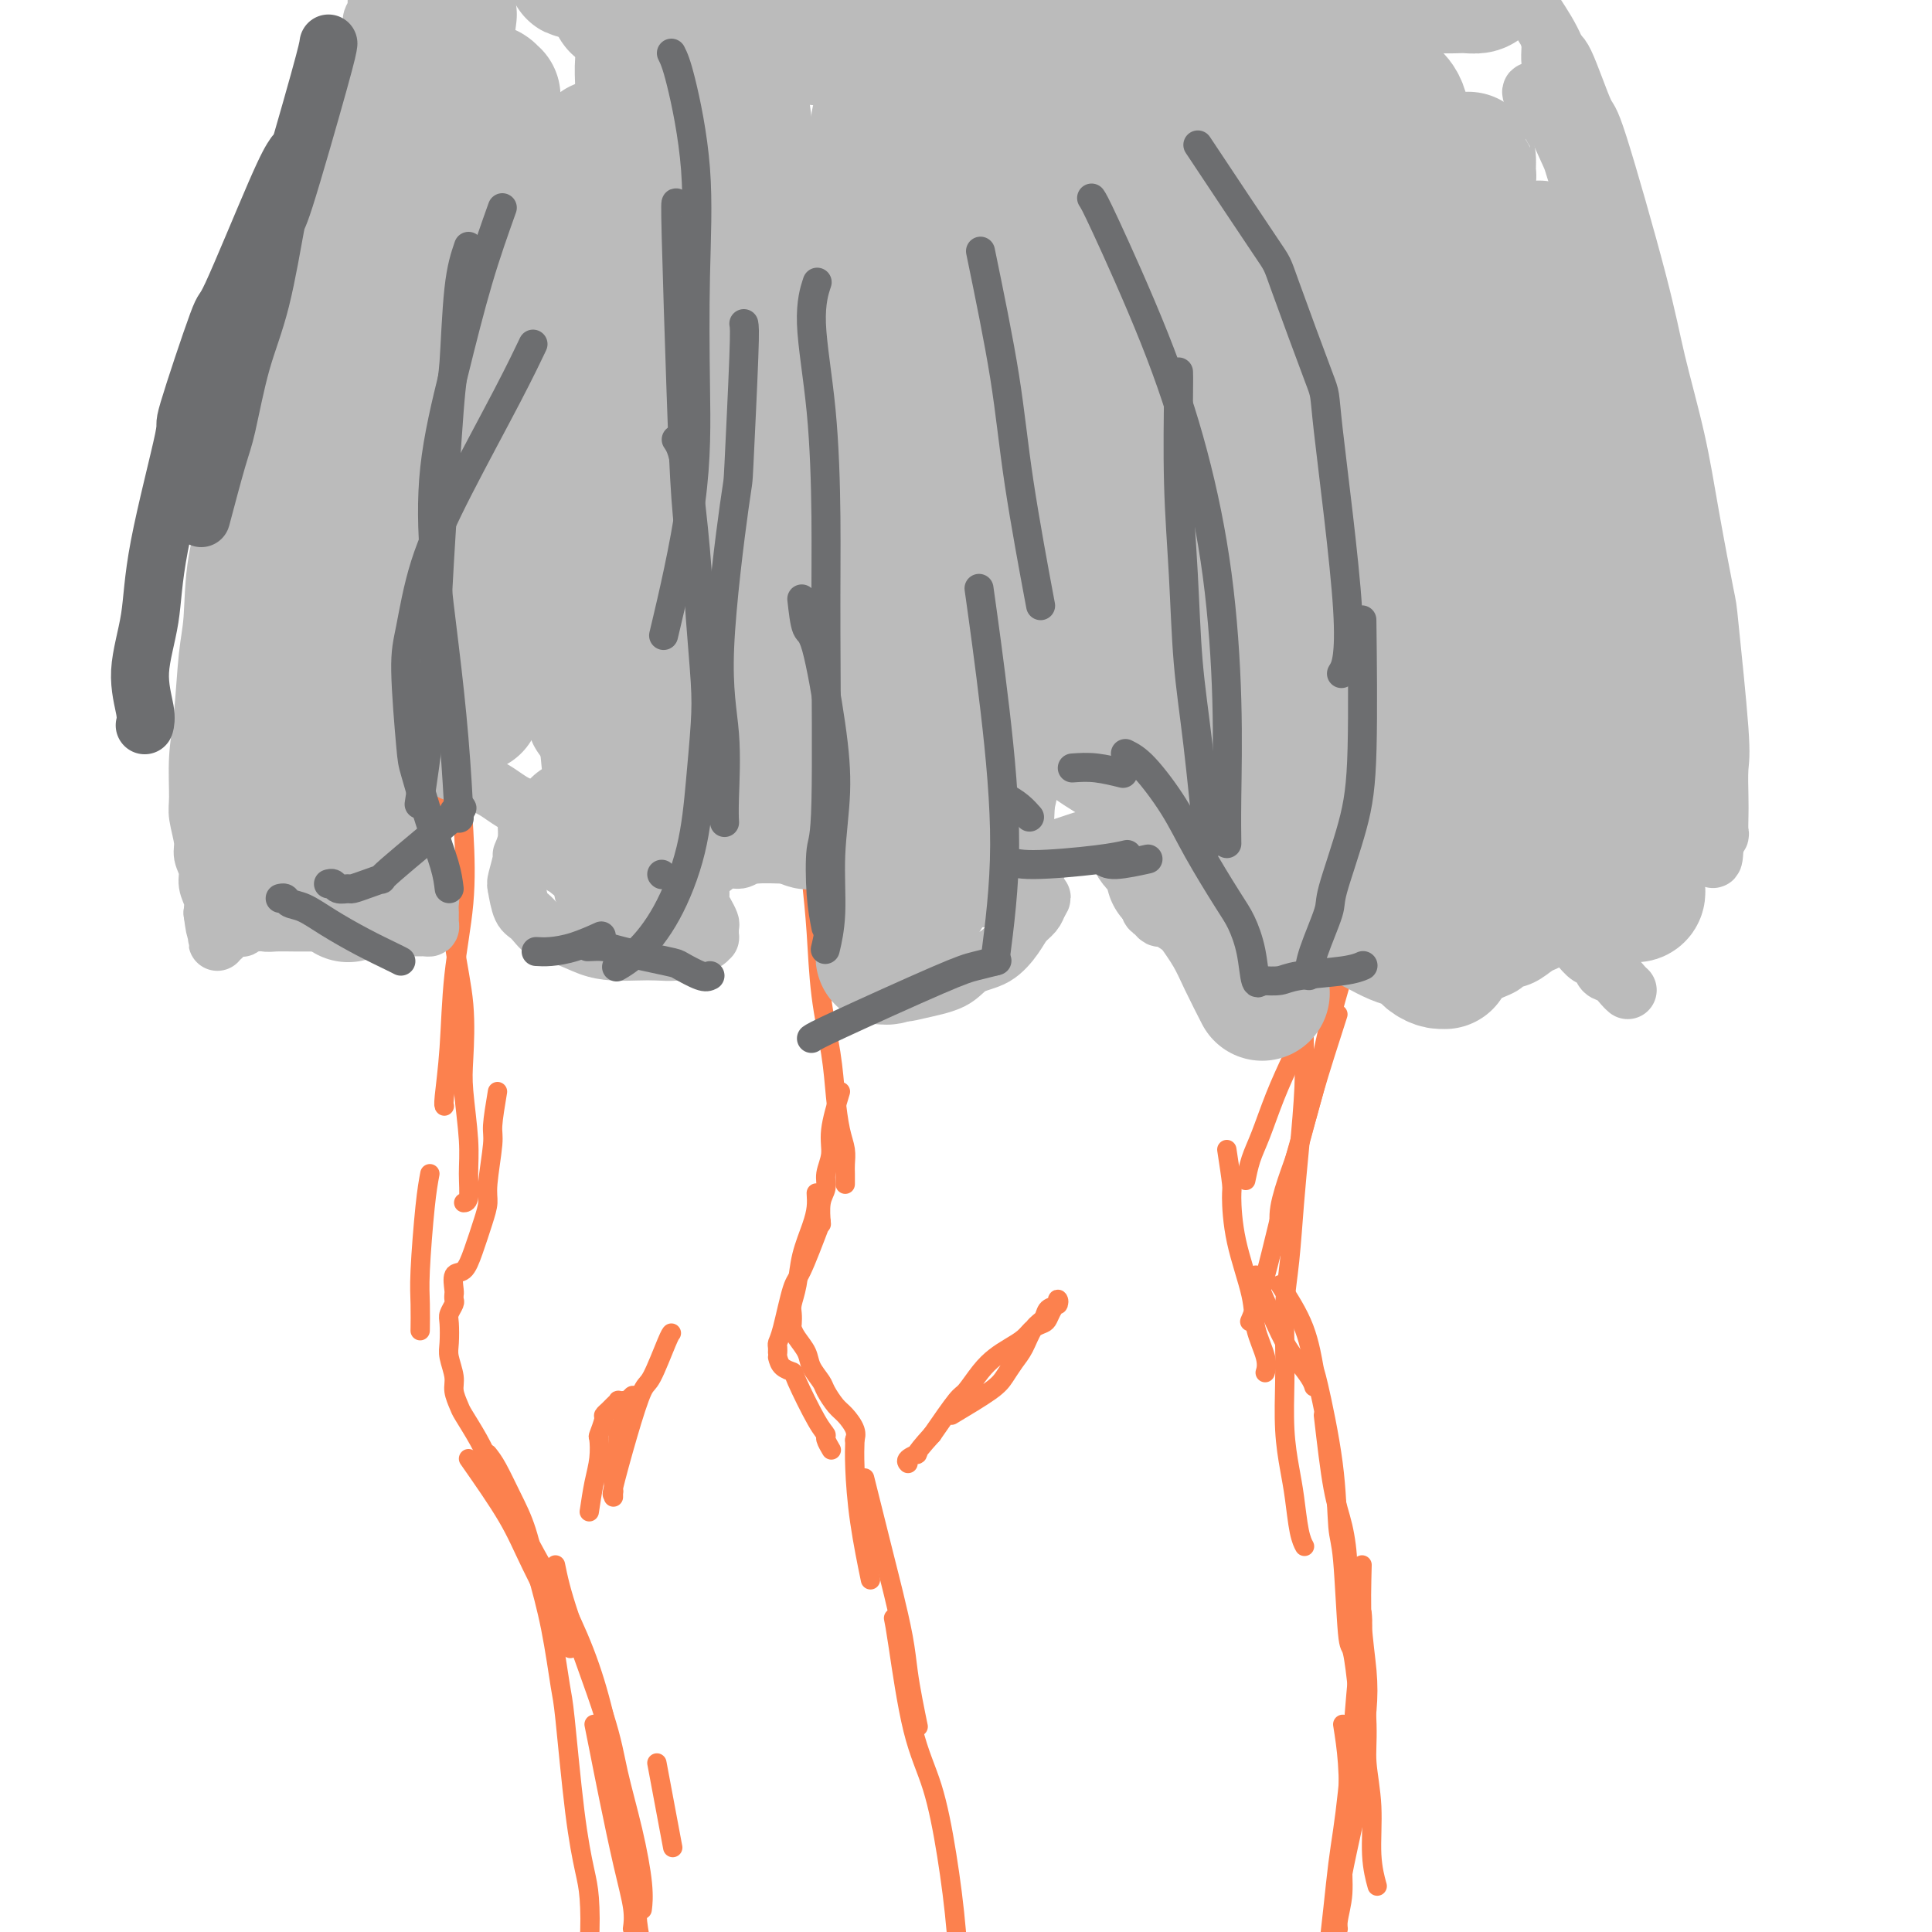 <svg viewBox='0 0 400 400' version='1.1' xmlns='http://www.w3.org/2000/svg' xmlns:xlink='http://www.w3.org/1999/xlink'><g fill='none' stroke='rgb(252,129,78)' stroke-width='4' stroke-linecap='round' stroke-linejoin='round'><path d='M168,103c-0.031,3.663 -0.062,7.326 0,12c0.062,4.674 0.217,10.357 0,15c-0.217,4.643 -0.805,8.244 -1,12c-0.195,3.756 0.003,7.666 0,11c-0.003,3.334 -0.207,6.092 0,9c0.207,2.908 0.825,5.965 1,8c0.175,2.035 -0.093,3.049 0,5c0.093,1.951 0.547,4.838 1,8c0.453,3.162 0.906,6.599 1,8c0.094,1.401 -0.171,0.767 0,2c0.171,1.233 0.777,4.332 1,6c0.223,1.668 0.064,1.905 0,2c-0.064,0.095 -0.032,0.047 0,0'/><path d='M168,182c0.364,3.481 0.727,6.962 1,11c0.273,4.038 0.455,8.632 1,13c0.545,4.368 1.452,8.511 2,12c0.548,3.489 0.735,6.324 1,9c0.265,2.676 0.607,5.194 1,7c0.393,1.806 0.837,2.901 1,4c0.163,1.099 0.044,2.202 0,3c-0.044,0.798 -0.012,1.292 0,2c0.012,0.708 0.003,1.631 0,2c-0.003,0.369 -0.002,0.185 0,0'/><path d='M174,226c-0.878,2.916 -1.756,5.832 -2,8c-0.244,2.168 0.145,3.587 0,5c-0.145,1.413 -0.823,2.821 -1,4c-0.177,1.179 0.149,2.131 0,3c-0.149,0.869 -0.771,1.657 -1,3c-0.229,1.343 -0.065,3.241 0,4c0.065,0.759 0.033,0.380 0,0'/><path d='M170,253c-1.517,3.993 -3.033,7.987 -4,10c-0.967,2.013 -1.383,2.046 -2,4c-0.617,1.954 -1.433,5.830 -2,8c-0.567,2.170 -0.884,2.634 -1,3c-0.116,0.366 -0.031,0.634 0,1c0.031,0.366 0.008,0.829 0,1c-0.008,0.171 -0.002,0.049 0,0c0.002,-0.049 0.001,-0.024 0,0'/><path d='M161,281c0.198,0.734 0.397,1.468 1,2c0.603,0.532 1.611,0.862 2,1c0.389,0.138 0.161,0.083 1,2c0.839,1.917 2.747,5.807 4,8c1.253,2.193 1.851,2.691 2,3c0.149,0.309 -0.152,0.429 0,1c0.152,0.571 0.758,1.592 1,2c0.242,0.408 0.121,0.204 0,0'/><path d='M169,247c0.059,0.956 0.117,1.912 0,3c-0.117,1.088 -0.410,2.307 -1,4c-0.590,1.693 -1.479,3.858 -2,6c-0.521,2.142 -0.676,4.261 -1,6c-0.324,1.739 -0.817,3.098 -1,4c-0.183,0.902 -0.056,1.347 0,2c0.056,0.653 0.041,1.514 0,2c-0.041,0.486 -0.109,0.595 0,1c0.109,0.405 0.396,1.104 1,2c0.604,0.896 1.527,1.987 2,3c0.473,1.013 0.496,1.947 1,3c0.504,1.053 1.487,2.225 2,3c0.513,0.775 0.554,1.154 1,2c0.446,0.846 1.296,2.160 2,3c0.704,0.840 1.261,1.204 2,2c0.739,0.796 1.661,2.022 2,3c0.339,0.978 0.097,1.708 0,2c-0.097,0.292 -0.048,0.146 0,0'/><path d='M177,298c-0.054,1.619 -0.107,3.238 0,6c0.107,2.762 0.375,6.667 1,11c0.625,4.333 1.607,9.095 2,11c0.393,1.905 0.196,0.952 0,0'/><path d='M179,306c0.129,0.514 0.258,1.027 1,4c0.742,2.973 2.096,8.404 3,12c0.904,3.596 1.356,5.357 2,8c0.644,2.643 1.479,6.170 2,9c0.521,2.830 0.727,4.965 1,7c0.273,2.035 0.612,3.971 1,6c0.388,2.029 0.825,4.151 1,5c0.175,0.849 0.087,0.424 0,0'/><path d='M185,335c0.184,0.889 0.368,1.777 1,6c0.632,4.223 1.713,11.780 3,17c1.287,5.220 2.779,8.101 4,12c1.221,3.899 2.169,8.815 3,14c0.831,5.185 1.543,10.640 2,16c0.457,5.360 0.658,10.627 1,15c0.342,4.373 0.824,7.853 1,11c0.176,3.147 0.048,5.963 0,7c-0.048,1.037 -0.014,0.296 0,0c0.014,-0.296 0.007,-0.148 0,0'/><path d='M286,100c0.486,0.160 0.972,0.320 1,4c0.028,3.680 -0.402,10.881 -1,16c-0.598,5.119 -1.365,8.157 -2,13c-0.635,4.843 -1.137,11.491 -2,17c-0.863,5.509 -2.087,9.879 -3,15c-0.913,5.121 -1.515,10.994 -2,15c-0.485,4.006 -0.853,6.145 -1,7c-0.147,0.855 -0.074,0.428 0,0'/><path d='M285,164c-0.899,0.968 -1.797,1.936 -2,4c-0.203,2.064 0.291,5.224 -1,10c-1.291,4.776 -4.366,11.169 -6,16c-1.634,4.831 -1.828,8.101 -3,12c-1.172,3.899 -3.323,8.429 -5,12c-1.677,3.571 -2.880,6.183 -4,9c-1.120,2.817 -2.156,5.837 -3,8c-0.844,2.163 -1.497,3.467 -2,5c-0.503,1.533 -0.858,3.295 -1,4c-0.142,0.705 -0.071,0.352 0,0'/><path d='M277,210c-1.818,5.650 -3.636,11.301 -5,16c-1.364,4.699 -2.274,8.447 -3,11c-0.726,2.553 -1.267,3.911 -2,6c-0.733,2.089 -1.659,4.909 -2,7c-0.341,2.091 -0.097,3.455 0,4c0.097,0.545 0.049,0.273 0,0'/><path d='M254,238c0.430,2.815 0.859,5.629 1,7c0.141,1.371 -0.007,1.297 0,3c0.007,1.703 0.170,5.182 1,9c0.830,3.818 2.327,7.976 3,11c0.673,3.024 0.520,4.914 1,7c0.480,2.086 1.591,4.369 2,6c0.409,1.631 0.117,2.609 0,3c-0.117,0.391 -0.058,0.196 0,0'/><path d='M260,264c0.038,0.372 0.077,0.744 1,3c0.923,2.256 2.731,6.394 4,9c1.269,2.606 2.000,3.678 3,5c1.000,1.322 2.269,2.894 3,4c0.731,1.106 0.923,1.744 1,2c0.077,0.256 0.038,0.128 0,0'/><path d='M274,293c0.653,5.635 1.307,11.269 2,15c0.693,3.731 1.426,5.558 2,8c0.574,2.442 0.989,5.500 1,8c0.011,2.500 -0.382,4.442 0,7c0.382,2.558 1.538,5.731 2,7c0.462,1.269 0.231,0.635 0,0'/><path d='M282,324c-0.106,4.126 -0.213,8.253 0,12c0.213,3.747 0.745,7.116 1,10c0.255,2.884 0.233,5.285 0,8c-0.233,2.715 -0.675,5.744 -1,9c-0.325,3.256 -0.532,6.740 -1,10c-0.468,3.260 -1.198,6.297 -2,10c-0.802,3.703 -1.678,8.074 -2,11c-0.322,2.926 -0.092,4.407 0,5c0.092,0.593 0.046,0.296 0,0'/><path d='M278,357c0.390,2.467 0.780,4.935 1,8c0.220,3.065 0.269,6.729 0,10c-0.269,3.271 -0.857,6.149 -1,9c-0.143,2.851 0.158,5.676 0,8c-0.158,2.324 -0.774,4.149 -1,6c-0.226,1.851 -0.061,3.729 0,6c0.061,2.271 0.017,4.935 0,6c-0.017,1.065 -0.009,0.533 0,0'/><path d='M282,334c0.089,0.847 0.179,1.694 0,4c-0.179,2.306 -0.625,6.070 -1,10c-0.375,3.930 -0.678,8.027 -1,12c-0.322,3.973 -0.664,7.823 -1,11c-0.336,3.177 -0.664,5.683 -1,8c-0.336,2.317 -0.678,4.446 -1,7c-0.322,2.554 -0.625,5.534 -1,9c-0.375,3.466 -0.821,7.419 -1,9c-0.179,1.581 -0.089,0.791 0,0'/><path d='M93,104c-0.455,3.945 -0.909,7.890 -1,10c-0.091,2.110 0.182,2.385 0,4c-0.182,1.615 -0.817,4.570 -1,7c-0.183,2.430 0.087,4.337 0,7c-0.087,2.663 -0.531,6.084 -1,9c-0.469,2.916 -0.963,5.328 -1,8c-0.037,2.672 0.382,5.603 0,8c-0.382,2.397 -1.567,4.261 -2,6c-0.433,1.739 -0.116,3.353 0,5c0.116,1.647 0.031,3.328 0,5c-0.031,1.672 -0.009,3.335 0,4c0.009,0.665 0.004,0.333 0,0'/><path d='M83,119c0.283,1.164 0.565,2.329 1,4c0.435,1.671 1.022,3.849 2,9c0.978,5.151 2.346,13.275 3,19c0.654,5.725 0.592,9.052 1,13c0.408,3.948 1.285,8.518 2,14c0.715,5.482 1.267,11.875 2,17c0.733,5.125 1.646,8.981 2,13c0.354,4.019 0.148,8.201 0,11c-0.148,2.799 -0.240,4.214 0,7c0.240,2.786 0.810,6.943 1,10c0.190,3.057 -0.001,5.015 0,7c0.001,1.985 0.192,3.996 0,5c-0.192,1.004 -0.769,1.001 -1,1c-0.231,-0.001 -0.115,-0.001 0,0'/><path d='M103,226c-0.454,2.722 -0.908,5.443 -1,7c-0.092,1.557 0.180,1.949 0,4c-0.180,2.051 -0.810,5.762 -1,8c-0.190,2.238 0.061,3.003 0,4c-0.061,0.997 -0.433,2.225 -1,4c-0.567,1.775 -1.329,4.098 -2,6c-0.671,1.902 -1.252,3.385 -2,4c-0.748,0.615 -1.665,0.364 -2,1c-0.335,0.636 -0.089,2.158 0,3c0.089,0.842 0.020,1.003 0,1c-0.020,-0.003 0.009,-0.168 0,0c-0.009,0.168 -0.055,0.671 0,1c0.055,0.329 0.210,0.485 0,1c-0.210,0.515 -0.784,1.391 -1,2c-0.216,0.609 -0.073,0.953 0,2c0.073,1.047 0.076,2.799 0,4c-0.076,1.201 -0.229,1.852 0,3c0.229,1.148 0.841,2.792 1,4c0.159,1.208 -0.136,1.981 0,3c0.136,1.019 0.702,2.284 1,3c0.298,0.716 0.327,0.883 1,2c0.673,1.117 1.989,3.185 3,5c1.011,1.815 1.717,3.376 2,4c0.283,0.624 0.141,0.312 0,0'/><path d='M101,301c0.581,0.737 1.161,1.474 2,3c0.839,1.526 1.936,3.842 3,6c1.064,2.158 2.094,4.158 3,7c0.906,2.842 1.687,6.526 2,8c0.313,1.474 0.156,0.737 0,0'/><path d='M111,325c1.059,3.794 2.119,7.589 3,12c0.881,4.411 1.585,9.439 2,12c0.415,2.561 0.543,2.657 1,7c0.457,4.343 1.243,12.934 2,19c0.757,6.066 1.485,9.609 2,12c0.515,2.391 0.819,3.631 1,6c0.181,2.369 0.241,5.869 0,9c-0.241,3.131 -0.783,5.895 -1,7c-0.217,1.105 -0.108,0.553 0,0'/><path d='M123,357c0.271,1.341 0.542,2.682 1,5c0.458,2.318 1.103,5.613 2,10c0.897,4.387 2.044,9.867 3,14c0.956,4.133 1.719,6.921 2,9c0.281,2.079 0.080,3.451 0,4c-0.080,0.549 -0.040,0.274 0,0'/><path d='M103,307c2.940,5.575 5.879,11.150 8,15c2.121,3.850 3.423,5.975 5,9c1.577,3.025 3.431,6.948 5,11c1.569,4.052 2.855,8.231 4,13c1.145,4.769 2.148,10.127 3,14c0.852,3.873 1.552,6.261 2,9c0.448,2.739 0.642,5.828 1,9c0.358,3.172 0.879,6.428 1,8c0.121,1.572 -0.160,1.462 0,3c0.160,1.538 0.760,4.725 1,6c0.240,1.275 0.120,0.637 0,0'/><path d='M115,324c0.546,2.672 1.092,5.344 3,11c1.908,5.656 5.177,14.297 7,20c1.823,5.703 2.201,8.467 3,12c0.799,3.533 2.018,7.834 3,12c0.982,4.166 1.726,8.199 2,11c0.274,2.801 0.078,4.372 0,5c-0.078,0.628 -0.039,0.314 0,0'/><path d='M88,116c0.416,1.520 0.831,3.039 2,8c1.169,4.961 3.091,13.362 4,19c0.909,5.638 0.805,8.513 1,13c0.195,4.487 0.690,10.586 1,16c0.310,5.414 0.437,10.144 0,15c-0.437,4.856 -1.438,9.837 -2,15c-0.562,5.163 -0.687,10.508 -1,15c-0.313,4.492 -0.815,8.133 -1,10c-0.185,1.867 -0.053,1.962 0,2c0.053,0.038 0.026,0.019 0,0'/><path d='M89,243c-0.309,1.659 -0.619,3.317 -1,7c-0.381,3.683 -0.834,9.389 -1,13c-0.166,3.611 -0.045,5.126 0,7c0.045,1.874 0.013,4.107 0,5c-0.013,0.893 -0.006,0.447 0,0'/><path d='M97,302c2.981,4.263 5.962,8.526 8,12c2.038,3.474 3.134,6.158 5,10c1.866,3.842 4.502,8.842 6,12c1.498,3.158 1.856,4.474 2,5c0.144,0.526 0.072,0.263 0,0'/><path d='M136,365c1.250,6.667 2.500,13.333 3,16c0.500,2.667 0.250,1.333 0,0'/><path d='M278,202c-1.046,3.580 -2.091,7.160 -3,11c-0.909,3.840 -1.680,7.941 -3,13c-1.320,5.059 -3.189,11.078 -5,18c-1.811,6.922 -3.565,14.748 -5,20c-1.435,5.252 -2.553,7.929 -3,9c-0.447,1.071 -0.224,0.535 0,0'/><path d='M269,193c0.429,2.012 0.858,4.023 1,8c0.142,3.977 -0.003,9.919 0,14c0.003,4.081 0.155,6.301 0,10c-0.155,3.699 -0.616,8.879 -1,13c-0.384,4.121 -0.691,7.185 -1,11c-0.309,3.815 -0.619,8.380 -1,12c-0.381,3.620 -0.831,6.295 -1,9c-0.169,2.705 -0.056,5.441 0,8c0.056,2.559 0.056,4.940 0,8c-0.056,3.060 -0.169,6.799 0,10c0.169,3.201 0.620,5.863 1,8c0.380,2.137 0.690,3.748 1,6c0.310,2.252 0.622,5.145 1,7c0.378,1.855 0.822,2.673 1,3c0.178,0.327 0.089,0.164 0,0'/><path d='M265,266c1.894,2.916 3.789,5.831 5,9c1.211,3.169 1.739,6.591 2,8c0.261,1.409 0.255,0.807 1,4c0.745,3.193 2.241,10.183 3,16c0.759,5.817 0.781,10.460 1,13c0.219,2.540 0.633,2.976 1,7c0.367,4.024 0.686,11.635 1,15c0.314,3.365 0.623,2.483 1,4c0.377,1.517 0.822,5.433 1,7c0.178,1.567 0.089,0.783 0,0'/><path d='M281,335c0.301,1.984 0.601,3.967 1,8c0.399,4.033 0.895,10.115 1,14c0.105,3.885 -0.182,5.574 0,8c0.182,2.426 0.832,5.588 1,9c0.168,3.412 -0.147,7.072 0,10c0.147,2.928 0.756,5.122 1,6c0.244,0.878 0.122,0.439 0,0'/><path d='M197,293c3.089,-1.848 6.178,-3.696 8,-5c1.822,-1.304 2.376,-2.064 3,-3c0.624,-0.936 1.318,-2.047 2,-3c0.682,-0.953 1.353,-1.746 2,-3c0.647,-1.254 1.270,-2.968 2,-4c0.730,-1.032 1.569,-1.383 2,-2c0.431,-0.617 0.456,-1.500 1,-2c0.544,-0.500 1.607,-0.615 2,-1c0.393,-0.385 0.116,-1.039 0,-1c-0.116,0.039 -0.072,0.770 0,1c0.072,0.230 0.171,-0.041 0,0c-0.171,0.041 -0.611,0.395 -1,1c-0.389,0.605 -0.726,1.460 -1,2c-0.274,0.540 -0.485,0.763 -1,1c-0.515,0.237 -1.334,0.488 -2,1c-0.666,0.512 -1.180,1.286 -2,2c-0.820,0.714 -1.947,1.367 -3,2c-1.053,0.633 -2.034,1.247 -3,2c-0.966,0.753 -1.919,1.645 -3,3c-1.081,1.355 -2.291,3.172 -3,4c-0.709,0.828 -0.917,0.665 -2,2c-1.083,1.335 -3.042,4.167 -5,7'/><path d='M193,297c-4.581,5.038 -3.032,4.134 -3,4c0.032,-0.134 -1.453,0.502 -2,1c-0.547,0.498 -0.156,0.856 0,1c0.156,0.144 0.078,0.072 0,0'/><path d='M122,313c0.312,-2.089 0.623,-4.178 1,-6c0.377,-1.822 0.818,-3.377 1,-5c0.182,-1.623 0.104,-3.314 0,-4c-0.104,-0.686 -0.236,-0.369 0,-1c0.236,-0.631 0.838,-2.211 1,-3c0.162,-0.789 -0.115,-0.786 0,-1c0.115,-0.214 0.623,-0.646 1,-1c0.377,-0.354 0.622,-0.631 1,-1c0.378,-0.369 0.890,-0.831 1,-1c0.110,-0.169 -0.181,-0.044 0,0c0.181,0.044 0.836,0.008 1,0c0.164,-0.008 -0.161,0.012 0,0c0.161,-0.012 0.810,-0.056 1,0c0.190,0.056 -0.078,0.210 0,0c0.078,-0.210 0.502,-0.786 1,-1c0.498,-0.214 1.072,-0.068 1,0c-0.072,0.068 -0.789,0.057 -1,0c-0.211,-0.057 0.082,-0.159 0,0c-0.082,0.159 -0.541,0.580 -1,1'/><path d='M130,290c0.530,-0.248 -0.646,1.133 -1,2c-0.354,0.867 0.116,1.219 0,2c-0.116,0.781 -0.816,1.991 -1,3c-0.184,1.009 0.147,1.816 0,3c-0.147,1.184 -0.772,2.745 -1,4c-0.228,1.255 -0.061,2.206 0,3c0.061,0.794 0.014,1.433 0,2c-0.014,0.567 0.005,1.061 0,1c-0.005,-0.061 -0.034,-0.679 0,-1c0.034,-0.321 0.129,-0.346 0,0c-0.129,0.346 -0.483,1.063 0,-1c0.483,-2.063 1.804,-6.907 3,-11c1.196,-4.093 2.268,-7.437 3,-9c0.732,-1.563 1.124,-1.347 2,-3c0.876,-1.653 2.235,-5.175 3,-7c0.765,-1.825 0.937,-1.953 1,-2c0.063,-0.047 0.018,-0.013 0,0c-0.018,0.013 -0.009,0.007 0,0'/></g>
<g fill='none' stroke='rgb(187,187,187)' stroke-width='12' stroke-linecap='round' stroke-linejoin='round'><path d='M83,0c-1.625,4.806 -3.250,9.611 -5,15c-1.750,5.389 -3.624,11.361 -6,19c-2.376,7.639 -5.256,16.946 -7,23c-1.744,6.054 -2.354,8.854 -3,11c-0.646,2.146 -1.327,3.639 -2,7c-0.673,3.361 -1.337,8.589 -2,12c-0.663,3.411 -1.327,5.006 -2,8c-0.673,2.994 -1.357,7.389 -2,11c-0.643,3.611 -1.244,6.439 -2,10c-0.756,3.561 -1.667,7.854 -2,10c-0.333,2.146 -0.089,2.146 0,2c0.089,-0.146 0.023,-0.438 0,0c-0.023,0.438 -0.002,1.607 0,2c0.002,0.393 -0.016,0.009 0,0c0.016,-0.009 0.065,0.355 0,0c-0.065,-0.355 -0.244,-1.430 0,-2c0.244,-0.570 0.911,-0.634 1,-1c0.089,-0.366 -0.400,-1.035 0,-3c0.400,-1.965 1.690,-5.225 2,-7c0.310,-1.775 -0.360,-2.063 0,-4c0.360,-1.937 1.751,-5.521 3,-10c1.249,-4.479 2.357,-9.851 3,-14c0.643,-4.149 0.822,-7.074 1,-10'/><path d='M60,79c2.612,-12.527 4.143,-18.343 5,-21c0.857,-2.657 1.042,-2.153 2,-6c0.958,-3.847 2.691,-12.045 4,-17c1.309,-4.955 2.195,-6.668 3,-9c0.805,-2.332 1.528,-5.282 2,-7c0.472,-1.718 0.693,-2.203 1,-3c0.307,-0.797 0.702,-1.905 1,-3c0.298,-1.095 0.500,-2.178 1,-3c0.500,-0.822 1.296,-1.383 2,-2c0.704,-0.617 1.314,-1.290 2,-2c0.686,-0.710 1.449,-1.457 2,-2c0.551,-0.543 0.890,-0.881 1,-1c0.110,-0.119 -0.008,-0.020 0,0c0.008,0.020 0.142,-0.039 0,0c-0.142,0.039 -0.559,0.178 -1,2c-0.441,1.822 -0.904,5.328 -2,9c-1.096,3.672 -2.825,7.508 -6,15c-3.175,7.492 -7.796,18.638 -10,24c-2.204,5.362 -1.990,4.940 -3,8c-1.010,3.060 -3.244,9.603 -6,17c-2.756,7.397 -6.035,15.648 -8,22c-1.965,6.352 -2.618,10.804 -3,13c-0.382,2.196 -0.495,2.135 -1,6c-0.505,3.865 -1.404,11.655 -2,15c-0.596,3.345 -0.889,2.244 -1,5c-0.111,2.756 -0.040,9.367 0,13c0.040,3.633 0.049,4.286 0,6c-0.049,1.714 -0.157,4.490 0,7c0.157,2.510 0.578,4.755 1,7'/><path d='M44,172c0.169,5.596 0.091,3.085 0,2c-0.091,-1.085 -0.194,-0.745 0,-2c0.194,-1.255 0.684,-4.107 1,-8c0.316,-3.893 0.459,-8.829 1,-13c0.541,-4.171 1.482,-7.579 2,-10c0.518,-2.421 0.614,-3.857 4,-16c3.386,-12.143 10.064,-34.992 13,-45c2.936,-10.008 2.131,-7.173 2,-7c-0.131,0.173 0.413,-2.314 1,-6c0.587,-3.686 1.218,-8.570 2,-12c0.782,-3.430 1.715,-5.407 2,-8c0.285,-2.593 -0.079,-5.802 0,-9c0.079,-3.198 0.600,-6.383 1,-9c0.400,-2.617 0.681,-4.665 1,-7c0.319,-2.335 0.678,-4.957 1,-7c0.322,-2.043 0.607,-3.506 1,-5c0.393,-1.494 0.894,-3.017 1,-4c0.106,-0.983 -0.182,-1.424 0,-2c0.182,-0.576 0.834,-1.287 1,-2c0.166,-0.713 -0.153,-1.427 0,-2c0.153,-0.573 0.777,-1.005 1,-1c0.223,0.005 0.046,0.449 0,1c-0.046,0.551 0.040,1.211 0,2c-0.040,0.789 -0.207,1.706 0,3c0.207,1.294 0.786,2.964 0,7c-0.786,4.036 -2.939,10.439 -5,17c-2.061,6.561 -4.031,13.281 -6,20'/><path d='M68,49c-3.046,9.921 -5.160,16.225 -7,23c-1.840,6.775 -3.407,14.023 -5,20c-1.593,5.977 -3.211,10.685 -4,15c-0.789,4.315 -0.747,8.239 -1,11c-0.253,2.761 -0.800,4.359 -1,7c-0.200,2.641 -0.054,6.327 0,9c0.054,2.673 0.015,4.335 0,5c-0.015,0.665 -0.008,0.332 0,0'/><path d='M76,9c-2.907,5.670 -5.813,11.340 -8,16c-2.187,4.660 -3.653,8.308 -5,13c-1.347,4.692 -2.574,10.426 -4,16c-1.426,5.574 -3.052,10.988 -4,14c-0.948,3.012 -1.220,3.624 -2,6c-0.780,2.376 -2.069,6.518 -3,12c-0.931,5.482 -1.503,12.306 -2,16c-0.497,3.694 -0.918,4.259 -1,5c-0.082,0.741 0.174,1.658 0,4c-0.174,2.342 -0.779,6.109 -1,9c-0.221,2.891 -0.059,4.907 0,6c0.059,1.093 0.016,1.262 0,3c-0.016,1.738 -0.005,5.043 0,7c0.005,1.957 0.002,2.565 0,3c-0.002,0.435 -0.004,0.698 0,2c0.004,1.302 0.015,3.643 0,5c-0.015,1.357 -0.057,1.731 0,2c0.057,0.269 0.211,0.433 0,0c-0.211,-0.433 -0.788,-1.463 -1,-2c-0.212,-0.537 -0.061,-0.582 0,-1c0.061,-0.418 0.030,-1.209 0,-2'/><path d='M45,143c-0.120,-0.970 0.081,-1.895 0,-5c-0.081,-3.105 -0.445,-8.389 0,-15c0.445,-6.611 1.699,-14.548 3,-21c1.301,-6.452 2.649,-11.420 4,-17c1.351,-5.580 2.706,-11.772 4,-17c1.294,-5.228 2.529,-9.492 4,-13c1.471,-3.508 3.179,-6.261 4,-8c0.821,-1.739 0.755,-2.464 2,-5c1.245,-2.536 3.799,-6.883 5,-9c1.201,-2.117 1.047,-2.004 1,-2c-0.047,0.004 0.014,-0.103 0,0c-0.014,0.103 -0.102,0.414 0,1c0.102,0.586 0.394,1.445 0,3c-0.394,1.555 -1.475,3.807 -3,8c-1.525,4.193 -3.494,10.329 -6,17c-2.506,6.671 -5.550,13.877 -8,21c-2.450,7.123 -4.305,14.164 -6,20c-1.695,5.836 -3.228,10.469 -4,15c-0.772,4.531 -0.781,8.961 -1,12c-0.219,3.039 -0.648,4.688 -1,8c-0.352,3.312 -0.626,8.287 -1,12c-0.374,3.713 -0.847,6.163 -1,9c-0.153,2.837 0.016,6.061 0,8c-0.016,1.939 -0.215,2.591 0,4c0.215,1.409 0.846,3.574 1,5c0.154,1.426 -0.169,2.114 0,3c0.169,0.886 0.829,1.969 1,3c0.171,1.031 -0.146,2.008 0,3c0.146,0.992 0.756,1.998 1,3c0.244,1.002 0.122,2.001 0,3'/><path d='M44,189c0.691,5.587 0.917,3.554 1,3c0.083,-0.554 0.022,0.370 0,1c-0.022,0.630 -0.006,0.968 0,1c0.006,0.032 0.002,-0.240 0,0c-0.002,0.240 -0.002,0.992 0,1c0.002,0.008 0.004,-0.729 0,-1c-0.004,-0.271 -0.016,-0.076 0,0c0.016,0.076 0.061,0.034 0,0c-0.061,-0.034 -0.228,-0.061 0,0c0.228,0.061 0.850,0.209 1,0c0.150,-0.209 -0.171,-0.774 0,-1c0.171,-0.226 0.834,-0.113 1,0c0.166,0.113 -0.167,0.227 0,0c0.167,-0.227 0.833,-0.793 1,-1c0.167,-0.207 -0.166,-0.054 0,0c0.166,0.054 0.831,0.011 1,0c0.169,-0.011 -0.159,0.011 0,0c0.159,-0.011 0.806,-0.054 1,0c0.194,0.054 -0.063,0.207 0,0c0.063,-0.207 0.447,-0.773 1,-1c0.553,-0.227 1.277,-0.113 2,0'/><path d='M53,191c1.625,-0.619 1.687,-0.166 2,0c0.313,0.166 0.876,0.045 2,0c1.124,-0.045 2.808,-0.013 4,0c1.192,0.013 1.892,0.007 3,0c1.108,-0.007 2.623,-0.016 4,0c1.377,0.016 2.616,0.057 4,0c1.384,-0.057 2.914,-0.211 4,0c1.086,0.211 1.730,0.789 3,1c1.270,0.211 3.166,0.056 4,0c0.834,-0.056 0.605,-0.015 1,0c0.395,0.015 1.412,0.002 2,0c0.588,-0.002 0.746,0.007 1,0c0.254,-0.007 0.604,-0.031 1,0c0.396,0.031 0.840,0.116 1,0c0.160,-0.116 0.037,-0.432 0,-1c-0.037,-0.568 0.012,-1.389 0,-2c-0.012,-0.611 -0.086,-1.012 0,-2c0.086,-0.988 0.333,-2.564 0,-4c-0.333,-1.436 -1.245,-2.733 -2,-4c-0.755,-1.267 -1.354,-2.503 -2,-4c-0.646,-1.497 -1.340,-3.255 -2,-5c-0.660,-1.745 -1.287,-3.475 -2,-5c-0.713,-1.525 -1.513,-2.843 -2,-4c-0.487,-1.157 -0.661,-2.153 -1,-3c-0.339,-0.847 -0.843,-1.544 -1,-2c-0.157,-0.456 0.034,-0.669 0,-1c-0.034,-0.331 -0.294,-0.779 0,-1c0.294,-0.221 1.141,-0.214 2,0c0.859,0.214 1.731,0.634 3,1c1.269,0.366 2.934,0.676 4,1c1.066,0.324 1.533,0.662 2,1'/><path d='M88,157c2.237,0.605 2.329,1.118 4,2c1.671,0.882 4.921,2.134 7,3c2.079,0.866 2.988,1.347 4,2c1.012,0.653 2.129,1.479 3,2c0.871,0.521 1.497,0.735 2,1c0.503,0.265 0.882,0.579 1,1c0.118,0.421 -0.024,0.950 0,2c0.024,1.050 0.216,2.621 0,4c-0.216,1.379 -0.840,2.565 -1,3c-0.160,0.435 0.145,0.117 0,1c-0.145,0.883 -0.738,2.965 -1,4c-0.262,1.035 -0.192,1.022 0,2c0.192,0.978 0.508,2.948 1,4c0.492,1.052 1.162,1.186 2,2c0.838,0.814 1.844,2.309 3,3c1.156,0.691 2.461,0.577 4,1c1.539,0.423 3.311,1.382 5,2c1.689,0.618 3.294,0.895 5,1c1.706,0.105 3.511,0.040 5,0c1.489,-0.040 2.662,-0.053 4,0c1.338,0.053 2.842,0.174 4,0c1.158,-0.174 1.970,-0.642 3,-1c1.030,-0.358 2.277,-0.606 3,-1c0.723,-0.394 0.923,-0.935 1,-1c0.077,-0.065 0.031,0.344 0,0c-0.031,-0.344 -0.047,-1.443 0,-2c0.047,-0.557 0.157,-0.572 0,-1c-0.157,-0.428 -0.581,-1.269 -1,-2c-0.419,-0.731 -0.834,-1.352 -1,-2c-0.166,-0.648 -0.083,-1.324 0,-2'/><path d='M145,185c-0.161,-1.743 -0.063,-1.102 0,-1c0.063,0.102 0.090,-0.336 0,-1c-0.090,-0.664 -0.296,-1.555 0,-2c0.296,-0.445 1.095,-0.445 2,-1c0.905,-0.555 1.917,-1.665 3,-2c1.083,-0.335 2.237,0.105 3,0c0.763,-0.105 1.136,-0.756 3,-1c1.864,-0.244 5.220,-0.083 7,0c1.780,0.083 1.982,0.086 3,0c1.018,-0.086 2.850,-0.262 4,0c1.150,0.262 1.619,0.961 2,1c0.381,0.039 0.675,-0.582 1,0c0.325,0.582 0.679,2.368 1,3c0.321,0.632 0.607,0.110 1,1c0.393,0.890 0.892,3.191 1,4c0.108,0.809 -0.174,0.127 0,1c0.174,0.873 0.804,3.302 1,5c0.196,1.698 -0.041,2.666 0,3c0.041,0.334 0.359,0.034 1,1c0.641,0.966 1.603,3.196 2,4c0.397,0.804 0.229,0.181 1,1c0.771,0.819 2.481,3.081 4,4c1.519,0.919 2.848,0.497 5,0c2.152,-0.497 5.129,-1.067 7,-2c1.871,-0.933 2.638,-2.228 4,-3c1.362,-0.772 3.321,-1.022 5,-2c1.679,-0.978 3.079,-2.685 4,-4c0.921,-1.315 1.363,-2.239 2,-3c0.637,-0.761 1.468,-1.360 2,-2c0.532,-0.640 0.766,-1.320 1,-2'/><path d='M215,187c1.376,-1.902 0.316,-1.157 0,-1c-0.316,0.157 0.110,-0.273 0,-1c-0.110,-0.727 -0.758,-1.752 -1,-2c-0.242,-0.248 -0.079,0.282 0,0c0.079,-0.282 0.076,-1.374 0,-2c-0.076,-0.626 -0.223,-0.784 0,-1c0.223,-0.216 0.817,-0.489 1,-1c0.183,-0.511 -0.046,-1.262 1,-2c1.046,-0.738 3.368,-1.465 5,-2c1.632,-0.535 2.573,-0.877 3,-1c0.427,-0.123 0.338,-0.027 1,0c0.662,0.027 2.075,-0.013 3,0c0.925,0.013 1.361,0.081 2,0c0.639,-0.081 1.482,-0.312 2,0c0.518,0.312 0.711,1.167 1,2c0.289,0.833 0.674,1.644 1,2c0.326,0.356 0.594,0.256 1,1c0.406,0.744 0.949,2.332 1,3c0.051,0.668 -0.389,0.418 0,1c0.389,0.582 1.609,1.998 2,3c0.391,1.002 -0.047,1.592 0,2c0.047,0.408 0.578,0.635 1,1c0.422,0.365 0.736,0.868 1,1c0.264,0.132 0.478,-0.106 1,0c0.522,0.106 1.352,0.557 2,1c0.648,0.443 1.116,0.878 2,1c0.884,0.122 2.185,-0.070 3,0c0.815,0.070 1.142,0.404 2,0c0.858,-0.404 2.245,-1.544 3,-2c0.755,-0.456 0.877,-0.228 1,0'/><path d='M254,190c2.895,-0.491 2.631,-2.218 3,-3c0.369,-0.782 1.371,-0.618 2,-1c0.629,-0.382 0.887,-1.308 1,-2c0.113,-0.692 0.082,-1.149 0,-2c-0.082,-0.851 -0.216,-2.097 0,-3c0.216,-0.903 0.783,-1.463 1,-2c0.217,-0.537 0.085,-1.052 0,-2c-0.085,-0.948 -0.121,-2.330 0,-3c0.121,-0.670 0.401,-0.628 1,-1c0.599,-0.372 1.517,-1.159 2,-2c0.483,-0.841 0.530,-1.735 1,-2c0.470,-0.265 1.361,0.100 2,0c0.639,-0.100 1.025,-0.666 2,-1c0.975,-0.334 2.540,-0.437 4,0c1.460,0.437 2.815,1.415 4,2c1.185,0.585 2.201,0.776 3,1c0.799,0.224 1.381,0.479 2,1c0.619,0.521 1.276,1.307 2,2c0.724,0.693 1.514,1.292 2,2c0.486,0.708 0.666,1.525 1,2c0.334,0.475 0.821,0.607 1,1c0.179,0.393 0.048,1.045 0,2c-0.048,0.955 -0.014,2.212 0,3c0.014,0.788 0.007,1.107 0,2c-0.007,0.893 -0.013,2.361 0,3c0.013,0.639 0.045,0.450 0,1c-0.045,0.550 -0.167,1.838 0,3c0.167,1.162 0.622,2.197 1,3c0.378,0.803 0.679,1.372 1,2c0.321,0.628 0.660,1.314 1,2'/><path d='M291,198c0.545,3.597 0.406,2.089 1,2c0.594,-0.089 1.921,1.242 3,2c1.079,0.758 1.912,0.943 3,1c1.088,0.057 2.433,-0.012 3,0c0.567,0.012 0.357,0.106 1,0c0.643,-0.106 2.140,-0.413 4,-1c1.860,-0.587 4.084,-1.453 5,-2c0.916,-0.547 0.523,-0.776 1,-1c0.477,-0.224 1.824,-0.442 3,-1c1.176,-0.558 2.181,-1.456 3,-2c0.819,-0.544 1.453,-0.735 2,-1c0.547,-0.265 1.008,-0.604 2,-1c0.992,-0.396 2.514,-0.849 3,-1c0.486,-0.151 -0.064,-0.000 0,0c0.064,0.000 0.741,-0.151 1,0c0.259,0.151 0.101,0.603 0,1c-0.101,0.397 -0.144,0.740 0,1c0.144,0.260 0.475,0.436 1,1c0.525,0.564 1.243,1.517 2,2c0.757,0.483 1.551,0.497 2,1c0.449,0.503 0.551,1.494 1,2c0.449,0.506 1.244,0.527 2,1c0.756,0.473 1.473,1.396 2,2c0.527,0.604 0.865,0.887 1,1c0.135,0.113 0.068,0.057 0,0'/><path d='M318,3c1.448,2.222 2.895,4.444 4,7c1.105,2.556 1.866,5.446 3,9c1.134,3.554 2.639,7.772 4,12c1.361,4.228 2.577,8.464 4,12c1.423,3.536 3.052,6.370 4,10c0.948,3.630 1.214,8.056 2,12c0.786,3.944 2.093,7.405 3,11c0.907,3.595 1.413,7.322 2,11c0.587,3.678 1.256,7.305 2,10c0.744,2.695 1.562,4.456 2,7c0.438,2.544 0.496,5.871 1,9c0.504,3.129 1.455,6.060 2,9c0.545,2.940 0.683,5.887 1,8c0.317,2.113 0.814,3.390 1,5c0.186,1.610 0.060,3.554 0,5c-0.060,1.446 -0.054,2.395 0,3c0.054,0.605 0.156,0.865 0,1c-0.156,0.135 -0.569,0.144 -1,0c-0.431,-0.144 -0.878,-0.441 -1,-1c-0.122,-0.559 0.083,-1.381 0,-2c-0.083,-0.619 -0.452,-1.034 -1,-4c-0.548,-2.966 -1.274,-8.483 -2,-14'/><path d='M348,123c-1.263,-6.150 -1.920,-11.524 -3,-17c-1.080,-5.476 -2.584,-11.055 -4,-16c-1.416,-4.945 -2.746,-9.255 -4,-14c-1.254,-4.745 -2.434,-9.925 -3,-13c-0.566,-3.075 -0.520,-4.044 -1,-7c-0.480,-2.956 -1.488,-7.899 -3,-14c-1.512,-6.101 -3.529,-13.361 -5,-18c-1.471,-4.639 -2.395,-6.657 -3,-8c-0.605,-1.343 -0.891,-2.012 -1,-3c-0.109,-0.988 -0.039,-2.295 0,-3c0.039,-0.705 0.049,-0.807 0,-1c-0.049,-0.193 -0.156,-0.478 0,0c0.156,0.478 0.577,1.719 1,2c0.423,0.281 0.850,-0.397 2,2c1.150,2.397 3.025,7.870 4,10c0.975,2.130 1.051,0.916 3,7c1.949,6.084 5.773,19.467 8,28c2.227,8.533 2.857,12.215 4,17c1.143,4.785 2.797,10.671 4,16c1.203,5.329 1.954,10.099 3,16c1.046,5.901 2.385,12.931 3,16c0.615,3.069 0.505,2.176 1,7c0.495,4.824 1.597,15.366 2,21c0.403,5.634 0.109,6.360 0,8c-0.109,1.640 -0.033,4.194 0,6c0.033,1.806 0.023,2.862 0,4c-0.023,1.138 -0.058,2.357 0,3c0.058,0.643 0.208,0.712 0,1c-0.208,0.288 -0.774,0.797 -1,1c-0.226,0.203 -0.113,0.102 0,0'/><path d='M355,174c-0.083,7.036 -0.792,2.625 -1,1c-0.208,-1.625 0.085,-0.466 0,0c-0.085,0.466 -0.546,0.238 -1,0c-0.454,-0.238 -0.899,-0.485 -1,-1c-0.101,-0.515 0.143,-1.299 0,-2c-0.143,-0.701 -0.673,-1.318 -1,-2c-0.327,-0.682 -0.451,-1.429 -1,-6c-0.549,-4.571 -1.522,-12.968 -2,-18c-0.478,-5.032 -0.462,-6.701 -2,-18c-1.538,-11.299 -4.630,-32.230 -6,-41c-1.370,-8.770 -1.019,-5.381 -2,-8c-0.981,-2.619 -3.293,-11.246 -4,-15c-0.707,-3.754 0.190,-2.633 -1,-7c-1.190,-4.367 -4.469,-14.221 -6,-19c-1.531,-4.779 -1.314,-4.482 -2,-6c-0.686,-1.518 -2.274,-4.851 -3,-7c-0.726,-2.149 -0.592,-3.113 -1,-4c-0.408,-0.887 -1.360,-1.696 -2,-2c-0.640,-0.304 -0.967,-0.102 -1,0c-0.033,0.102 0.230,0.104 0,0c-0.230,-0.104 -0.951,-0.315 -1,0c-0.049,0.315 0.575,1.157 1,2c0.425,0.843 0.653,1.689 1,2c0.347,0.311 0.813,0.089 1,0c0.187,-0.089 0.093,-0.044 0,0'/></g>
<g fill='none' stroke='rgb(187,187,187)' stroke-width='28' stroke-linecap='round' stroke-linejoin='round'><path d='M93,3c-0.170,1.429 -0.340,2.857 -1,5c-0.660,2.143 -1.810,4.999 -2,6c-0.190,1.001 0.581,0.147 -1,6c-1.581,5.853 -5.513,18.414 -8,27c-2.487,8.586 -3.528,13.197 -5,19c-1.472,5.803 -3.376,12.800 -5,19c-1.624,6.200 -2.967,11.605 -4,16c-1.033,4.395 -1.755,7.782 -2,11c-0.245,3.218 -0.013,6.267 0,8c0.013,1.733 -0.193,2.151 0,4c0.193,1.849 0.784,5.129 1,8c0.216,2.871 0.058,5.332 0,7c-0.058,1.668 -0.016,2.542 0,4c0.016,1.458 0.005,3.499 0,5c-0.005,1.501 -0.005,2.462 0,3c0.005,0.538 0.015,0.652 0,1c-0.015,0.348 -0.057,0.930 0,1c0.057,0.070 0.211,-0.370 0,-1c-0.211,-0.630 -0.789,-1.448 -1,-1c-0.211,0.448 -0.057,2.161 0,-1c0.057,-3.161 0.015,-11.197 1,-18c0.985,-6.803 2.996,-12.372 5,-19c2.004,-6.628 4.002,-14.314 6,-22'/><path d='M77,91c1.889,-7.186 1.112,-4.650 3,-10c1.888,-5.350 6.443,-18.584 9,-26c2.557,-7.416 3.118,-9.012 4,-12c0.882,-2.988 2.087,-7.368 3,-10c0.913,-2.632 1.535,-3.515 2,-5c0.465,-1.485 0.774,-3.570 1,-5c0.226,-1.430 0.368,-2.204 0,-2c-0.368,0.204 -1.247,1.388 -3,5c-1.753,3.612 -4.382,9.653 -8,17c-3.618,7.347 -8.227,15.999 -12,25c-3.773,9.001 -6.710,18.349 -9,27c-2.290,8.651 -3.933,16.603 -5,23c-1.067,6.397 -1.557,11.238 -2,15c-0.443,3.762 -0.839,6.443 -1,8c-0.161,1.557 -0.085,1.988 0,4c0.085,2.012 0.181,5.603 0,9c-0.181,3.397 -0.638,6.598 -1,9c-0.362,2.402 -0.628,4.005 -1,6c-0.372,1.995 -0.849,4.383 -1,6c-0.151,1.617 0.025,2.464 0,3c-0.025,0.536 -0.253,0.761 0,1c0.253,0.239 0.985,0.490 2,-1c1.015,-1.490 2.313,-4.723 4,-9c1.687,-4.277 3.764,-9.600 6,-15c2.236,-5.400 4.630,-10.877 7,-17c2.370,-6.123 4.715,-12.892 7,-19c2.285,-6.108 4.509,-11.555 6,-17c1.491,-5.445 2.247,-10.889 3,-16c0.753,-5.111 1.501,-9.889 2,-13c0.499,-3.111 0.750,-4.556 1,-6'/><path d='M94,66c0.942,-8.113 0.298,-10.895 0,-12c-0.298,-1.105 -0.249,-0.533 0,-3c0.249,-2.467 0.697,-7.974 1,-11c0.303,-3.026 0.462,-3.572 1,-5c0.538,-1.428 1.454,-3.737 2,-6c0.546,-2.263 0.720,-4.481 1,-6c0.280,-1.519 0.665,-2.340 1,-3c0.335,-0.660 0.618,-1.158 1,-1c0.382,0.158 0.862,0.972 1,1c0.138,0.028 -0.065,-0.731 0,2c0.065,2.731 0.398,8.953 0,15c-0.398,6.047 -1.528,11.921 -3,25c-1.472,13.079 -3.285,33.363 -4,43c-0.715,9.637 -0.331,8.627 0,12c0.331,3.373 0.610,11.130 1,16c0.390,4.870 0.890,6.854 1,8c0.110,1.146 -0.169,1.454 0,2c0.169,0.546 0.786,1.329 1,2c0.214,0.671 0.025,1.228 0,1c-0.025,-0.228 0.113,-1.243 0,-3c-0.113,-1.757 -0.477,-4.257 0,-9c0.477,-4.743 1.795,-11.730 3,-18c1.205,-6.270 2.297,-11.823 4,-18c1.703,-6.177 4.017,-12.978 6,-19c1.983,-6.022 3.635,-11.264 5,-16c1.365,-4.736 2.445,-8.968 3,-12c0.555,-3.032 0.587,-4.866 1,-7c0.413,-2.134 1.206,-4.567 2,-7'/><path d='M122,37c2.797,-9.938 1.290,-4.282 1,-3c-0.290,1.282 0.638,-1.808 1,-3c0.362,-1.192 0.160,-0.484 0,1c-0.160,1.484 -0.278,3.745 0,9c0.278,5.255 0.950,13.504 1,22c0.050,8.496 -0.523,17.239 -1,26c-0.477,8.761 -0.860,17.542 -1,25c-0.140,7.458 -0.038,13.595 0,18c0.038,4.405 0.014,7.077 0,9c-0.014,1.923 -0.016,3.097 0,4c0.016,0.903 0.050,1.535 0,2c-0.050,0.465 -0.185,0.762 0,1c0.185,0.238 0.690,0.419 1,0c0.310,-0.419 0.424,-1.436 0,-2c-0.424,-0.564 -1.387,-0.676 -2,-3c-0.613,-2.324 -0.876,-6.859 -1,-12c-0.124,-5.141 -0.108,-10.887 0,-17c0.108,-6.113 0.310,-12.593 1,-19c0.690,-6.407 1.870,-12.743 3,-19c1.130,-6.257 2.212,-12.437 3,-18c0.788,-5.563 1.282,-10.511 2,-15c0.718,-4.489 1.660,-8.519 2,-11c0.340,-2.481 0.078,-3.413 0,-4c-0.078,-0.587 0.029,-0.829 0,-1c-0.029,-0.171 -0.193,-0.269 0,0c0.193,0.269 0.742,0.906 1,5c0.258,4.094 0.224,11.644 0,20c-0.224,8.356 -0.637,17.519 -1,27c-0.363,9.481 -0.675,19.280 -1,28c-0.325,8.720 -0.662,16.360 -1,24'/><path d='M130,131c-0.127,19.414 0.554,16.449 1,18c0.446,1.551 0.656,7.620 1,11c0.344,3.380 0.821,4.072 1,5c0.179,0.928 0.059,2.091 0,3c-0.059,0.909 -0.056,1.564 0,2c0.056,0.436 0.166,0.652 0,1c-0.166,0.348 -0.609,0.829 -1,1c-0.391,0.171 -0.732,0.032 -1,0c-0.268,-0.032 -0.465,0.044 -1,-1c-0.535,-1.044 -1.409,-3.208 -2,-5c-0.591,-1.792 -0.900,-3.213 -1,-7c-0.100,-3.787 0.009,-9.940 0,-20c-0.009,-10.060 -0.137,-24.025 0,-37c0.137,-12.975 0.538,-24.958 1,-34c0.462,-9.042 0.985,-15.143 2,-22c1.015,-6.857 2.520,-14.469 3,-20c0.480,-5.531 -0.067,-8.981 0,-12c0.067,-3.019 0.748,-5.608 1,-7c0.252,-1.392 0.075,-1.586 0,-2c-0.075,-0.414 -0.048,-1.047 0,-1c0.048,0.047 0.116,0.773 0,1c-0.116,0.227 -0.417,-0.044 0,3c0.417,3.044 1.552,9.402 2,17c0.448,7.598 0.210,16.435 0,26c-0.210,9.565 -0.390,19.859 -1,30c-0.610,10.141 -1.648,20.131 -2,29c-0.352,8.869 -0.018,16.619 0,23c0.018,6.381 -0.281,11.395 0,15c0.281,3.605 1.140,5.803 2,8'/><path d='M135,156c0.048,24.250 -0.333,8.875 0,4c0.333,-4.875 1.380,0.751 2,3c0.620,2.249 0.814,1.123 1,1c0.186,-0.123 0.363,0.757 0,-2c-0.363,-2.757 -1.267,-9.152 -1,-17c0.267,-7.848 1.704,-17.148 2,-20c0.296,-2.852 -0.549,0.744 1,-13c1.549,-13.744 5.491,-44.828 7,-57c1.509,-12.172 0.586,-5.432 1,-8c0.414,-2.568 2.167,-14.443 3,-20c0.833,-5.557 0.747,-4.795 1,-5c0.253,-0.205 0.845,-1.376 1,-2c0.155,-0.624 -0.126,-0.699 0,0c0.126,0.699 0.660,2.172 1,5c0.340,2.828 0.487,7.010 1,12c0.513,4.990 1.393,10.789 2,19c0.607,8.211 0.943,18.836 1,29c0.057,10.164 -0.164,19.867 0,29c0.164,9.133 0.712,17.696 1,24c0.288,6.304 0.314,10.348 1,14c0.686,3.652 2.030,6.912 3,9c0.970,2.088 1.566,3.004 2,4c0.434,0.996 0.708,2.073 1,3c0.292,0.927 0.603,1.704 1,2c0.397,0.296 0.880,0.110 1,0c0.120,-0.110 -0.121,-0.145 0,-1c0.121,-0.855 0.606,-2.530 1,-7c0.394,-4.470 0.697,-11.735 1,-19'/><path d='M170,143c0.657,-8.101 1.300,-14.854 2,-22c0.700,-7.146 1.456,-14.687 2,-22c0.544,-7.313 0.874,-14.399 1,-20c0.126,-5.601 0.048,-9.715 0,-13c-0.048,-3.285 -0.065,-5.739 0,-8c0.065,-2.261 0.211,-4.328 0,-6c-0.211,-1.672 -0.778,-2.948 -1,-4c-0.222,-1.052 -0.097,-1.879 0,-2c0.097,-0.121 0.166,0.465 0,1c-0.166,0.535 -0.569,1.019 0,4c0.569,2.981 2.109,8.460 3,14c0.891,5.540 1.131,11.140 2,19c0.869,7.860 2.365,17.981 3,23c0.635,5.019 0.407,4.938 1,13c0.593,8.062 2.005,24.269 3,33c0.995,8.731 1.573,9.986 2,12c0.427,2.014 0.705,4.787 1,6c0.295,1.213 0.609,0.865 1,1c0.391,0.135 0.859,0.752 1,1c0.141,0.248 -0.045,0.126 0,0c0.045,-0.126 0.321,-0.256 0,-1c-0.321,-0.744 -1.238,-2.103 -2,-6c-0.762,-3.897 -1.367,-10.332 -2,-17c-0.633,-6.668 -1.294,-13.570 -2,-21c-0.706,-7.430 -1.457,-15.390 -2,-23c-0.543,-7.610 -0.878,-14.871 -1,-22c-0.122,-7.129 -0.033,-14.127 0,-20c0.033,-5.873 0.009,-10.620 0,-15c-0.009,-4.380 -0.003,-8.394 0,-11c0.003,-2.606 0.001,-3.803 0,-5'/><path d='M182,32c-0.155,-11.918 -0.042,-5.213 0,-3c0.042,2.213 0.014,-0.065 0,-1c-0.014,-0.935 -0.013,-0.526 0,0c0.013,0.526 0.038,1.169 0,3c-0.038,1.831 -0.140,4.852 1,10c1.140,5.148 3.521,12.424 5,21c1.479,8.576 2.057,18.450 3,28c0.943,9.550 2.252,18.774 3,28c0.748,9.226 0.936,18.454 1,26c0.064,7.546 0.003,13.410 0,18c-0.003,4.590 0.052,7.906 0,10c-0.052,2.094 -0.211,2.968 0,4c0.211,1.032 0.794,2.224 1,3c0.206,0.776 0.037,1.136 0,1c-0.037,-0.136 0.057,-0.769 0,-1c-0.057,-0.231 -0.266,-0.059 -1,-2c-0.734,-1.941 -1.994,-5.995 -3,-11c-1.006,-5.005 -1.757,-10.961 -2,-18c-0.243,-7.039 0.021,-15.162 0,-23c-0.021,-7.838 -0.328,-15.393 0,-23c0.328,-7.607 1.292,-15.266 2,-22c0.708,-6.734 1.159,-12.542 2,-18c0.841,-5.458 2.072,-10.564 3,-15c0.928,-4.436 1.555,-8.200 2,-11c0.445,-2.800 0.710,-4.636 1,-6c0.290,-1.364 0.605,-2.258 1,-3c0.395,-0.742 0.869,-1.333 1,-1c0.131,0.333 -0.080,1.590 0,3c0.080,1.410 0.451,2.974 1,7c0.549,4.026 1.274,10.513 2,17'/><path d='M205,53c0.635,8.361 0.222,16.264 0,25c-0.222,8.736 -0.253,18.304 -1,28c-0.747,9.696 -2.212,19.520 -3,28c-0.788,8.480 -0.901,15.616 -1,21c-0.099,5.384 -0.184,9.016 0,12c0.184,2.984 0.637,5.319 1,7c0.363,1.681 0.637,2.706 1,3c0.363,0.294 0.815,-0.144 1,0c0.185,0.144 0.102,0.869 0,1c-0.102,0.131 -0.224,-0.331 0,-1c0.224,-0.669 0.796,-1.544 1,-3c0.204,-1.456 0.042,-3.491 1,-17c0.958,-13.509 3.035,-38.491 5,-56c1.965,-17.509 3.818,-27.546 5,-35c1.182,-7.454 1.694,-12.327 2,-17c0.306,-4.673 0.408,-9.148 1,-13c0.592,-3.852 1.675,-7.082 2,-9c0.325,-1.918 -0.108,-2.525 0,-3c0.108,-0.475 0.757,-0.817 1,-1c0.243,-0.183 0.081,-0.207 0,0c-0.081,0.207 -0.080,0.645 0,2c0.080,1.355 0.240,3.628 1,8c0.760,4.372 2.119,10.845 3,18c0.881,7.155 1.283,14.994 2,23c0.717,8.006 1.750,16.178 2,24c0.250,7.822 -0.284,15.292 0,22c0.284,6.708 1.384,12.652 2,17c0.616,4.348 0.747,7.099 1,9c0.253,1.901 0.626,2.950 1,4'/><path d='M233,150c2.178,19.642 1.124,5.748 1,1c-0.124,-4.748 0.684,-0.349 1,1c0.316,1.349 0.141,-0.352 0,-1c-0.141,-0.648 -0.247,-0.241 0,0c0.247,0.241 0.848,0.318 1,-3c0.152,-3.318 -0.145,-10.030 0,-17c0.145,-6.970 0.731,-14.199 1,-22c0.269,-7.801 0.222,-16.173 0,-24c-0.222,-7.827 -0.620,-15.108 -1,-21c-0.380,-5.892 -0.743,-10.397 -1,-14c-0.257,-3.603 -0.409,-6.306 -1,-10c-0.591,-3.694 -1.622,-8.378 -2,-10c-0.378,-1.622 -0.105,-0.182 0,0c0.105,0.182 0.041,-0.894 0,-1c-0.041,-0.106 -0.058,0.758 0,1c0.058,0.242 0.191,-0.140 0,1c-0.191,1.140 -0.706,3.800 0,8c0.706,4.200 2.634,9.940 4,16c1.366,6.060 2.170,12.440 3,20c0.830,7.560 1.686,16.301 2,25c0.314,8.699 0.088,17.357 0,26c-0.088,8.643 -0.036,17.273 0,24c0.036,6.727 0.056,11.551 0,15c-0.056,3.449 -0.189,5.522 0,7c0.189,1.478 0.698,2.361 1,3c0.302,0.639 0.396,1.033 0,1c-0.396,-0.033 -1.281,-0.493 -2,-1c-0.719,-0.507 -1.270,-1.059 -2,-5c-0.730,-3.941 -1.637,-11.269 -2,-18c-0.363,-6.731 -0.181,-12.866 0,-19'/><path d='M236,133c-0.572,-9.681 -1.001,-15.385 -1,-22c0.001,-6.615 0.431,-14.141 1,-21c0.569,-6.859 1.277,-13.053 2,-21c0.723,-7.947 1.462,-17.649 2,-24c0.538,-6.351 0.876,-9.350 1,-12c0.124,-2.650 0.034,-4.950 0,-7c-0.034,-2.050 -0.014,-3.850 0,-5c0.014,-1.150 0.020,-1.650 0,-2c-0.020,-0.350 -0.066,-0.549 0,0c0.066,0.549 0.245,1.846 0,1c-0.245,-0.846 -0.914,-3.836 0,4c0.914,7.836 3.412,26.498 5,39c1.588,12.502 2.267,18.844 3,27c0.733,8.156 1.521,18.125 2,27c0.479,8.875 0.650,16.655 1,23c0.350,6.345 0.880,11.256 1,15c0.120,3.744 -0.171,6.321 0,8c0.171,1.679 0.802,2.459 1,3c0.198,0.541 -0.039,0.842 0,1c0.039,0.158 0.353,0.171 0,0c-0.353,-0.171 -1.374,-0.528 -2,-1c-0.626,-0.472 -0.858,-1.060 -1,-5c-0.142,-3.940 -0.194,-11.231 0,-18c0.194,-6.769 0.633,-13.014 1,-20c0.367,-6.986 0.661,-14.712 1,-22c0.339,-7.288 0.723,-14.138 1,-21c0.277,-6.862 0.445,-13.736 1,-20c0.555,-6.264 1.496,-11.917 2,-17c0.504,-5.083 0.573,-9.595 1,-13c0.427,-3.405 1.214,-5.702 2,-8'/><path d='M260,22c1.330,-19.755 0.154,-8.644 0,-5c-0.154,3.644 0.715,-0.180 1,-1c0.285,-0.820 -0.013,1.366 0,2c0.013,0.634 0.336,-0.282 1,3c0.664,3.282 1.668,10.763 3,18c1.332,7.237 2.990,14.229 4,22c1.010,7.771 1.371,16.321 2,26c0.629,9.679 1.526,20.487 2,26c0.474,5.513 0.524,5.731 1,11c0.476,5.269 1.378,15.590 2,22c0.622,6.410 0.964,8.908 1,10c0.036,1.092 -0.232,0.778 0,1c0.232,0.222 0.965,0.979 1,1c0.035,0.021 -0.629,-0.696 -1,-1c-0.371,-0.304 -0.450,-0.197 -1,-4c-0.550,-3.803 -1.570,-11.516 -2,-18c-0.430,-6.484 -0.270,-11.739 0,-18c0.270,-6.261 0.649,-13.529 1,-21c0.351,-7.471 0.672,-15.147 1,-22c0.328,-6.853 0.663,-12.884 1,-18c0.337,-5.116 0.678,-9.316 1,-12c0.322,-2.684 0.626,-3.850 1,-5c0.374,-1.150 0.818,-2.282 1,-3c0.182,-0.718 0.104,-1.021 0,-1c-0.104,0.021 -0.232,0.365 0,1c0.232,0.635 0.825,1.562 1,4c0.175,2.438 -0.068,6.387 1,12c1.068,5.613 3.448,12.889 5,20c1.552,7.111 2.276,14.055 3,21'/><path d='M290,93c1.661,9.132 0.813,3.461 1,11c0.187,7.539 1.409,28.288 2,37c0.591,8.712 0.550,5.388 1,7c0.450,1.612 1.391,8.161 2,11c0.609,2.839 0.887,1.969 1,2c0.113,0.031 0.062,0.963 0,1c-0.062,0.037 -0.135,-0.823 0,1c0.135,1.823 0.476,6.327 0,-1c-0.476,-7.327 -1.771,-26.485 -2,-36c-0.229,-9.515 0.607,-9.388 1,-10c0.393,-0.612 0.344,-1.962 1,-10c0.656,-8.038 2.018,-22.763 3,-32c0.982,-9.237 1.584,-12.986 2,-17c0.416,-4.014 0.648,-8.295 1,-12c0.352,-3.705 0.826,-6.835 1,-8c0.174,-1.165 0.049,-0.364 0,-1c-0.049,-0.636 -0.021,-2.710 0,-3c0.021,-0.290 0.034,1.205 0,2c-0.034,0.795 -0.114,0.889 0,3c0.114,2.111 0.422,6.238 1,12c0.578,5.762 1.426,13.159 2,21c0.574,7.841 0.875,16.127 1,25c0.125,8.873 0.075,18.331 0,27c-0.075,8.669 -0.175,16.547 0,23c0.175,6.453 0.624,11.482 1,15c0.376,3.518 0.678,5.524 1,7c0.322,1.476 0.663,2.422 1,3c0.337,0.578 0.668,0.789 1,1'/><path d='M312,172c1.440,21.902 1.038,7.156 1,1c-0.038,-6.156 0.286,-3.721 0,-5c-0.286,-1.279 -1.183,-6.272 -1,-12c0.183,-5.728 1.447,-12.190 2,-19c0.553,-6.810 0.394,-13.967 1,-21c0.606,-7.033 1.976,-13.943 3,-21c1.024,-7.057 1.701,-14.260 2,-20c0.299,-5.740 0.221,-10.017 0,-14c-0.221,-3.983 -0.584,-7.673 -1,-9c-0.416,-1.327 -0.884,-0.290 -1,1c-0.116,1.290 0.120,2.833 0,5c-0.120,2.167 -0.597,4.956 0,9c0.597,4.044 2.268,9.342 3,16c0.732,6.658 0.526,14.677 1,22c0.474,7.323 1.629,13.951 2,23c0.371,9.049 -0.043,20.520 0,27c0.043,6.480 0.543,7.970 1,9c0.457,1.030 0.869,1.599 1,2c0.131,0.401 -0.021,0.633 0,1c0.021,0.367 0.215,0.870 0,1c-0.215,0.130 -0.837,-0.112 -1,0c-0.163,0.112 0.135,0.579 0,0c-0.135,-0.579 -0.702,-2.205 -1,-3c-0.298,-0.795 -0.327,-0.759 0,-2c0.327,-1.241 1.011,-3.757 2,-11c0.989,-7.243 2.283,-19.212 3,-27c0.717,-7.788 0.859,-11.394 1,-15'/><path d='M330,110c0.558,-9.471 -0.047,-4.647 0,-5c0.047,-0.353 0.745,-5.883 1,-8c0.255,-2.117 0.068,-0.823 0,-1c-0.068,-0.177 -0.015,-1.826 0,-2c0.015,-0.174 -0.006,1.128 0,2c0.006,0.872 0.039,1.316 0,2c-0.039,0.684 -0.150,1.610 0,5c0.150,3.390 0.561,9.243 1,15c0.439,5.757 0.905,11.417 1,16c0.095,4.583 -0.181,8.090 0,13c0.181,4.910 0.819,11.225 1,14c0.181,2.775 -0.095,2.012 0,2c0.095,-0.012 0.562,0.729 1,1c0.438,0.271 0.849,0.073 1,0c0.151,-0.073 0.043,-0.021 0,0c-0.043,0.021 -0.022,0.010 0,0'/><path d='M322,83c-0.281,0.860 -0.562,1.719 0,4c0.562,2.281 1.968,5.983 3,11c1.032,5.017 1.690,11.350 2,14c0.310,2.650 0.272,1.617 1,6c0.728,4.383 2.222,14.181 3,20c0.778,5.819 0.838,7.658 1,10c0.162,2.342 0.424,5.186 1,8c0.576,2.814 1.464,5.598 2,8c0.536,2.402 0.718,4.422 1,6c0.282,1.578 0.664,2.713 1,4c0.336,1.287 0.626,2.726 1,4c0.374,1.274 0.833,2.383 1,3c0.167,0.617 0.042,0.741 0,1c-0.042,0.259 -0.001,0.652 0,1c0.001,0.348 -0.039,0.650 0,1c0.039,0.350 0.155,0.747 0,1c-0.155,0.253 -0.583,0.363 -1,0c-0.417,-0.363 -0.823,-1.198 -1,-2c-0.177,-0.802 -0.123,-1.570 0,-2c0.123,-0.430 0.316,-0.522 0,-1c-0.316,-0.478 -1.142,-1.341 -2,-4c-0.858,-2.659 -1.748,-7.115 -3,-12c-1.252,-4.885 -2.866,-10.198 -4,-16c-1.134,-5.802 -1.789,-12.091 -3,-19c-1.211,-6.909 -2.980,-14.437 -5,-22c-2.020,-7.563 -4.291,-15.161 -6,-21c-1.709,-5.839 -2.854,-9.920 -4,-14'/><path d='M310,72c-5.257,-19.448 -3.899,-12.067 -4,-11c-0.101,1.067 -1.662,-4.179 -3,-8c-1.338,-3.821 -2.452,-6.218 -4,-9c-1.548,-2.782 -3.529,-5.951 -5,-9c-1.471,-3.049 -2.433,-5.980 -3,-8c-0.567,-2.020 -0.741,-3.130 -1,-4c-0.259,-0.870 -0.604,-1.501 -1,-2c-0.396,-0.499 -0.843,-0.865 -1,-1c-0.157,-0.135 -0.022,-0.039 -1,0c-0.978,0.039 -3.067,0.021 -4,0c-0.933,-0.021 -0.708,-0.043 -1,0c-0.292,0.043 -1.101,0.153 -2,0c-0.899,-0.153 -1.888,-0.570 -3,-1c-1.112,-0.430 -2.347,-0.874 -3,-1c-0.653,-0.126 -0.725,0.067 -1,0c-0.275,-0.067 -0.753,-0.392 -2,-1c-1.247,-0.608 -3.262,-1.499 -5,-2c-1.738,-0.501 -3.199,-0.613 -5,-1c-1.801,-0.387 -3.941,-1.049 -6,-2c-2.059,-0.951 -4.038,-2.192 -8,-3c-3.962,-0.808 -9.908,-1.183 -15,-2c-5.092,-0.817 -9.331,-2.075 -16,-3c-6.669,-0.925 -15.767,-1.516 -22,-2c-6.233,-0.484 -9.602,-0.862 -11,-1c-1.398,-0.138 -0.825,-0.037 -3,0c-2.175,0.037 -7.098,0.010 -11,0c-3.902,-0.010 -6.781,-0.003 -10,0c-3.219,0.003 -6.777,0.001 -10,0c-3.223,-0.001 -6.112,-0.000 -9,0'/><path d='M140,1c-13.249,-0.464 -8.372,-0.125 -7,0c1.372,0.125 -0.759,0.035 -2,0c-1.241,-0.035 -1.590,-0.017 -2,0c-0.410,0.017 -0.880,0.033 -1,0c-0.120,-0.033 0.110,-0.113 1,0c0.890,0.113 2.441,0.420 4,1c1.559,0.580 3.128,1.434 14,3c10.872,1.566 31.047,3.843 42,5c10.953,1.157 12.684,1.195 17,1c4.316,-0.195 11.217,-0.621 15,-1c3.783,-0.379 4.447,-0.711 7,-1c2.553,-0.289 6.994,-0.536 11,-1c4.006,-0.464 7.576,-1.147 11,-2c3.424,-0.853 6.703,-1.878 10,-3c3.297,-1.122 6.613,-2.343 9,-3c2.387,-0.657 3.845,-0.750 6,-1c2.155,-0.250 5.008,-0.655 8,-1c2.992,-0.345 6.123,-0.629 9,-1c2.877,-0.371 5.501,-0.828 7,-1c1.499,-0.172 1.872,-0.060 3,0c1.128,0.060 3.011,0.070 4,0c0.989,-0.070 1.082,-0.218 1,0c-0.082,0.218 -0.341,0.801 -1,1c-0.659,0.199 -1.718,0.015 -3,0c-1.282,-0.015 -2.787,0.140 -5,0c-2.213,-0.140 -5.134,-0.576 -10,-1c-4.866,-0.424 -11.676,-0.835 -20,-1c-8.324,-0.165 -18.162,-0.082 -28,0'/><path d='M240,-5c-16.403,0.010 -24.410,0.535 -33,1c-8.590,0.465 -17.763,0.872 -25,1c-7.237,0.128 -12.536,-0.021 -16,0c-3.464,0.021 -5.091,0.212 -7,0c-1.909,-0.212 -4.101,-0.827 -5,-1c-0.899,-0.173 -0.505,0.098 -4,0c-3.495,-0.098 -10.878,-0.564 -16,-1c-5.122,-0.436 -7.981,-0.843 -10,-1c-2.019,-0.157 -3.197,-0.063 -4,0c-0.803,0.063 -1.231,0.097 -1,0c0.231,-0.097 1.121,-0.324 2,0c0.879,0.324 1.748,1.199 3,2c1.252,0.801 2.886,1.529 4,2c1.114,0.471 1.708,0.686 3,2c1.292,1.314 3.281,3.727 5,7c1.719,3.273 3.168,7.404 4,13c0.832,5.596 1.047,12.655 1,19c-0.047,6.345 -0.358,11.977 -1,17c-0.642,5.023 -1.617,9.438 -2,12c-0.383,2.562 -0.175,3.272 -1,6c-0.825,2.728 -2.682,7.474 -4,11c-1.318,3.526 -2.096,5.831 -3,8c-0.904,2.169 -1.932,4.201 -4,7c-2.068,2.799 -5.175,6.364 -6,7c-0.825,0.636 0.633,-1.658 -1,0c-1.633,1.658 -6.355,7.269 -9,10c-2.645,2.731 -3.212,2.581 -4,3c-0.788,0.419 -1.797,1.405 -2,2c-0.203,0.595 0.398,0.797 1,1'/><path d='M105,123c-3.702,4.409 -0.456,0.431 1,-1c1.456,-1.431 1.121,-0.316 2,0c0.879,0.316 2.972,-0.169 5,0c2.028,0.169 3.991,0.990 6,2c2.009,1.010 4.065,2.207 6,4c1.935,1.793 3.748,4.182 5,6c1.252,1.818 1.941,3.065 3,5c1.059,1.935 2.486,4.558 3,6c0.514,1.442 0.114,1.702 0,5c-0.114,3.298 0.057,9.633 0,13c-0.057,3.367 -0.344,3.768 -1,5c-0.656,1.232 -1.681,3.297 -2,4c-0.319,0.703 0.069,0.045 0,0c-0.069,-0.045 -0.595,0.525 -1,1c-0.405,0.475 -0.690,0.857 -1,1c-0.310,0.143 -0.645,0.048 -1,0c-0.355,-0.048 -0.728,-0.050 -1,0c-0.272,0.050 -0.441,0.153 -1,0c-0.559,-0.153 -1.507,-0.563 -2,-1c-0.493,-0.437 -0.532,-0.902 -1,-1c-0.468,-0.098 -1.365,0.170 -2,0c-0.635,-0.170 -1.007,-0.778 -1,-1c0.007,-0.222 0.392,-0.056 0,0c-0.392,0.056 -1.563,0.004 -2,0c-0.437,-0.004 -0.142,0.040 0,0c0.142,-0.040 0.131,-0.165 0,0c-0.131,0.165 -0.381,0.621 0,1c0.381,0.379 1.395,0.680 2,1c0.605,0.320 0.803,0.660 1,1'/><path d='M123,174c0.785,0.881 2.249,1.584 3,2c0.751,0.416 0.790,0.543 1,1c0.210,0.457 0.593,1.242 1,2c0.407,0.758 0.840,1.488 1,2c0.160,0.512 0.049,0.807 0,1c-0.049,0.193 -0.036,0.285 0,0c0.036,-0.285 0.093,-0.948 0,0c-0.093,0.948 -0.337,3.506 -1,-3c-0.663,-6.506 -1.746,-22.075 -3,-31c-1.254,-8.925 -2.679,-11.207 -3,-13c-0.321,-1.793 0.462,-3.097 0,-6c-0.462,-2.903 -2.169,-7.405 -3,-10c-0.831,-2.595 -0.785,-3.283 -1,-4c-0.215,-0.717 -0.691,-1.462 -1,-2c-0.309,-0.538 -0.451,-0.871 -1,-1c-0.549,-0.129 -1.504,-0.056 -2,0c-0.496,0.056 -0.531,0.096 -1,0c-0.469,-0.096 -1.371,-0.328 -2,0c-0.629,0.328 -0.985,1.218 -2,2c-1.015,0.782 -2.688,1.458 -4,2c-1.312,0.542 -2.261,0.952 -4,2c-1.739,1.048 -4.267,2.735 -7,4c-2.733,1.265 -5.670,2.107 -8,3c-2.330,0.893 -4.052,1.837 -6,3c-1.948,1.163 -4.121,2.547 -6,4c-1.879,1.453 -3.462,2.977 -5,5c-1.538,2.023 -3.029,4.545 -4,6c-0.971,1.455 -1.420,1.844 -2,4c-0.580,2.156 -1.290,6.078 -2,10'/><path d='M61,157c-0.675,3.131 -0.364,3.959 0,5c0.364,1.041 0.780,2.295 1,4c0.220,1.705 0.244,3.860 1,5c0.756,1.140 2.244,1.265 3,2c0.756,0.735 0.780,2.079 1,3c0.220,0.921 0.637,1.417 1,2c0.363,0.583 0.672,1.253 1,2c0.328,0.747 0.676,1.571 1,2c0.324,0.429 0.626,0.462 1,1c0.374,0.538 0.821,1.582 1,2c0.179,0.418 0.089,0.209 0,0'/><path d='M205,163c-0.232,1.035 -0.464,2.069 -1,3c-0.536,0.931 -1.376,1.757 -3,4c-1.624,2.243 -4.032,5.901 -6,9c-1.968,3.099 -3.495,5.639 -5,8c-1.505,2.361 -2.989,4.543 -4,6c-1.011,1.457 -1.551,2.188 -2,3c-0.449,0.812 -0.807,1.705 -1,2c-0.193,0.295 -0.220,-0.010 0,0c0.220,0.010 0.687,0.333 1,0c0.313,-0.333 0.473,-1.323 1,-2c0.527,-0.677 1.421,-1.040 2,-2c0.579,-0.960 0.844,-2.518 2,-5c1.156,-2.482 3.203,-5.889 5,-9c1.797,-3.111 3.345,-5.928 5,-9c1.655,-3.072 3.417,-6.401 5,-9c1.583,-2.599 2.987,-4.468 4,-6c1.013,-1.532 1.634,-2.726 2,-4c0.366,-1.274 0.475,-2.629 1,-4c0.525,-1.371 1.465,-2.757 2,-4c0.535,-1.243 0.664,-2.341 1,-3c0.336,-0.659 0.880,-0.878 1,-1c0.120,-0.122 -0.184,-0.146 0,0c0.184,0.146 0.857,0.462 1,1c0.143,0.538 -0.245,1.296 0,2c0.245,0.704 1.122,1.352 2,2'/><path d='M218,145c1.275,1.515 2.462,3.302 4,5c1.538,1.698 3.425,3.305 6,5c2.575,1.695 5.836,3.476 8,5c2.164,1.524 3.232,2.789 5,4c1.768,1.211 4.238,2.367 6,3c1.762,0.633 2.817,0.743 4,1c1.183,0.257 2.493,0.661 4,1c1.507,0.339 3.210,0.613 5,1c1.790,0.387 3.667,0.888 5,1c1.333,0.112 2.123,-0.163 3,0c0.877,0.163 1.843,0.765 3,1c1.157,0.235 2.506,0.105 3,0c0.494,-0.105 0.132,-0.183 0,0c-0.132,0.183 -0.035,0.627 0,1c0.035,0.373 0.006,0.674 0,1c-0.006,0.326 0.009,0.678 0,1c-0.009,0.322 -0.044,0.615 0,1c0.044,0.385 0.167,0.862 0,1c-0.167,0.138 -0.625,-0.064 -1,0c-0.375,0.064 -0.668,0.394 -1,1c-0.332,0.606 -0.704,1.486 -1,2c-0.296,0.514 -0.516,0.660 -1,1c-0.484,0.340 -1.233,0.875 -2,1c-0.767,0.125 -1.553,-0.159 -2,0c-0.447,0.159 -0.555,0.761 -1,1c-0.445,0.239 -1.227,0.117 -2,0c-0.773,-0.117 -1.537,-0.227 -2,0c-0.463,0.227 -0.625,0.792 -1,1c-0.375,0.208 -0.964,0.059 -1,0c-0.036,-0.059 0.482,-0.030 1,0'/><path d='M260,184c-0.879,0.640 1.924,0.741 4,1c2.076,0.259 3.427,0.675 5,1c1.573,0.325 3.370,0.560 5,1c1.630,0.440 3.094,1.087 5,2c1.906,0.913 4.254,2.094 6,3c1.746,0.906 2.891,1.539 4,2c1.109,0.461 2.181,0.750 3,1c0.819,0.250 1.383,0.460 2,1c0.617,0.540 1.286,1.410 2,2c0.714,0.590 1.471,0.899 2,1c0.529,0.101 0.829,-0.008 1,0c0.171,0.008 0.215,0.133 0,0c-0.215,-0.133 -0.687,-0.524 -1,-1c-0.313,-0.476 -0.466,-1.038 -1,-2c-0.534,-0.962 -1.448,-2.323 -2,-3c-0.552,-0.677 -0.741,-0.669 -1,-2c-0.259,-1.331 -0.587,-3.999 -1,-6c-0.413,-2.001 -0.910,-3.333 -1,-4c-0.090,-0.667 0.229,-0.670 0,-2c-0.229,-1.330 -1.006,-3.988 -1,-6c0.006,-2.012 0.793,-3.377 1,-4c0.207,-0.623 -0.167,-0.504 0,-1c0.167,-0.496 0.875,-1.609 1,-2c0.125,-0.391 -0.334,-0.061 0,0c0.334,0.061 1.460,-0.147 2,0c0.540,0.147 0.495,0.648 1,1c0.505,0.352 1.559,0.556 2,1c0.441,0.444 0.269,1.127 1,2c0.731,0.873 2.366,1.937 4,3'/><path d='M303,173c2.071,1.891 2.247,3.119 3,4c0.753,0.881 2.082,1.417 3,2c0.918,0.583 1.426,1.214 2,2c0.574,0.786 1.216,1.727 2,2c0.784,0.273 1.712,-0.123 2,0c0.288,0.123 -0.063,0.765 0,1c0.063,0.235 0.539,0.063 1,0c0.461,-0.063 0.907,-0.017 1,0c0.093,0.017 -0.167,0.005 0,0c0.167,-0.005 0.762,-0.001 1,0c0.238,0.001 0.119,0.001 0,0'/><path d='M271,169c-0.622,0.321 -1.245,0.642 -2,1c-0.755,0.358 -1.644,0.754 -3,1c-1.356,0.246 -3.181,0.343 -5,1c-1.819,0.657 -3.634,1.874 -6,3c-2.366,1.126 -5.283,2.162 -7,3c-1.717,0.838 -2.234,1.480 -3,2c-0.766,0.520 -1.781,0.920 -2,1c-0.219,0.080 0.357,-0.160 1,0c0.643,0.160 1.354,0.721 2,1c0.646,0.279 1.228,0.275 2,1c0.772,0.725 1.735,2.178 3,4c1.265,1.822 2.834,4.014 4,6c1.166,1.986 1.929,3.765 3,6c1.071,2.235 2.449,4.924 3,6c0.551,1.076 0.276,0.538 0,0'/></g>
<g fill='none' stroke='rgb(109,110,112)' stroke-width='12' stroke-linecap='round' stroke-linejoin='round'><path d='M68,9c-0.096,0.745 -0.192,1.489 -2,8c-1.808,6.511 -5.328,18.787 -7,24c-1.672,5.213 -1.496,3.363 -2,6c-0.504,2.637 -1.687,9.763 -3,15c-1.313,5.237 -2.755,8.586 -4,13c-1.245,4.414 -2.292,9.895 -3,13c-0.708,3.105 -1.075,3.836 -2,7c-0.925,3.164 -2.407,8.761 -3,11c-0.593,2.239 -0.296,1.119 0,0'/><path d='M61,32c-0.713,1.041 -1.426,2.082 -4,8c-2.574,5.918 -7.008,16.714 -9,21c-1.992,4.286 -1.540,2.063 -3,6c-1.460,3.937 -4.830,14.034 -6,18c-1.170,3.966 -0.138,1.800 -1,6c-0.862,4.200 -3.618,14.765 -5,22c-1.382,7.235 -1.390,11.140 -2,15c-0.610,3.860 -1.823,7.674 -2,11c-0.177,3.326 0.683,6.165 1,8c0.317,1.835 0.091,2.667 0,3c-0.091,0.333 -0.045,0.166 0,0'/></g>
<g fill='none' stroke='rgb(109,110,112)' stroke-width='6' stroke-linecap='round' stroke-linejoin='round'><path d='M93,184c-0.168,-1.378 -0.337,-2.755 -1,-5c-0.663,-2.245 -1.822,-5.356 -3,-9c-1.178,-3.644 -2.376,-7.819 -3,-10c-0.624,-2.181 -0.675,-2.368 -1,-6c-0.325,-3.632 -0.923,-10.708 -1,-15c-0.077,-4.292 0.369,-5.799 1,-9c0.631,-3.201 1.448,-8.095 3,-13c1.552,-4.905 3.839,-9.820 7,-16c3.161,-6.180 7.197,-13.625 10,-19c2.803,-5.375 4.372,-8.678 5,-10c0.628,-1.322 0.314,-0.661 0,0'/><path d='M97,51c-0.748,2.191 -1.496,4.383 -2,9c-0.504,4.617 -0.764,11.660 -1,15c-0.236,3.340 -0.449,2.978 -1,10c-0.551,7.022 -1.440,21.429 -2,31c-0.560,9.571 -0.789,14.308 -1,19c-0.211,4.692 -0.403,9.340 -1,15c-0.597,5.660 -1.599,12.331 -2,15c-0.401,2.669 -0.200,1.334 0,0'/><path d='M104,43c-1.665,4.671 -3.330,9.342 -5,15c-1.670,5.658 -3.345,12.304 -5,19c-1.655,6.696 -3.291,13.443 -4,20c-0.709,6.557 -0.491,12.926 0,19c0.491,6.074 1.255,11.855 2,18c0.745,6.145 1.470,12.654 2,19c0.530,6.346 0.866,12.527 1,15c0.134,2.473 0.067,1.236 0,0'/><path d='M94,168c1.430,-0.768 2.859,-1.537 0,1c-2.859,2.537 -10.008,8.378 -13,11c-2.992,2.622 -1.828,2.024 -2,2c-0.172,-0.024 -1.681,0.526 -3,1c-1.319,0.474 -2.448,0.873 -3,1c-0.552,0.127 -0.526,-0.019 -1,0c-0.474,0.019 -1.447,0.201 -2,0c-0.553,-0.201 -0.687,-0.785 -1,-1c-0.313,-0.215 -0.804,-0.061 -1,0c-0.196,0.061 -0.098,0.031 0,0'/><path d='M83,199c-0.344,-0.181 -0.687,-0.363 -2,-1c-1.313,-0.637 -3.594,-1.730 -6,-3c-2.406,-1.270 -4.936,-2.719 -7,-4c-2.064,-1.281 -3.664,-2.396 -5,-3c-1.336,-0.604 -2.410,-0.698 -3,-1c-0.590,-0.302 -0.697,-0.812 -1,-1c-0.303,-0.188 -0.801,-0.054 -1,0c-0.199,0.054 -0.100,0.027 0,0'/><path d='M154,67c0.109,0.537 0.219,1.074 0,7c-0.219,5.926 -0.766,17.242 -1,22c-0.234,4.758 -0.154,2.956 -1,9c-0.846,6.044 -2.619,19.932 -3,29c-0.381,9.068 0.630,13.317 1,18c0.370,4.683 0.100,9.799 0,13c-0.100,3.201 -0.028,4.486 0,5c0.028,0.514 0.014,0.257 0,0'/><path d='M140,91c0.641,0.944 1.283,1.888 2,6c0.717,4.112 1.510,11.391 2,17c0.490,5.609 0.677,9.547 1,14c0.323,4.453 0.780,9.420 1,13c0.220,3.580 0.202,5.774 0,9c-0.202,3.226 -0.587,7.485 -1,12c-0.413,4.515 -0.854,9.287 -2,14c-1.146,4.713 -2.998,9.366 -5,13c-2.002,3.634 -4.154,6.248 -6,8c-1.846,1.752 -3.384,2.644 -4,3c-0.616,0.356 -0.308,0.178 0,0'/><path d='M147,202c-0.417,0.210 -0.834,0.420 -2,0c-1.166,-0.420 -3.080,-1.472 -4,-2c-0.920,-0.528 -0.846,-0.534 -3,-1c-2.154,-0.466 -6.536,-1.393 -9,-2c-2.464,-0.607 -3.010,-0.894 -4,-1c-0.990,-0.106 -2.426,-0.030 -3,0c-0.574,0.030 -0.287,0.015 0,0'/><path d='M111,197c0.851,0.054 1.702,0.107 3,0c1.298,-0.107 3.042,-0.375 5,-1c1.958,-0.625 4.131,-1.607 5,-2c0.869,-0.393 0.435,-0.196 0,0'/><path d='M137,181c0.000,0.000 0.100,0.100 0.1,0.1'/><path d='M139,11c0.506,1.016 1.012,2.032 2,6c0.988,3.968 2.456,10.889 3,18c0.544,7.111 0.162,14.414 0,22c-0.162,7.586 -0.105,15.456 0,23c0.105,7.544 0.259,14.762 -1,24c-1.259,9.238 -3.931,20.497 -5,25c-1.069,4.503 -0.534,2.252 0,0'/><path d='M140,42c-0.091,-0.078 -0.182,-0.156 0,7c0.182,7.156 0.636,21.547 1,32c0.364,10.453 0.636,16.968 1,22c0.364,5.032 0.818,8.581 1,10c0.182,1.419 0.091,0.710 0,0'/><path d='M171,192c-0.392,-2.000 -0.784,-4.000 -1,-7c-0.216,-3.000 -0.255,-6.999 0,-9c0.255,-2.001 0.806,-2.003 1,-10c0.194,-7.997 0.031,-23.990 0,-35c-0.031,-11.010 0.069,-17.039 0,-24c-0.069,-6.961 -0.307,-14.856 -1,-22c-0.693,-7.144 -1.840,-13.539 -2,-18c-0.160,-4.461 0.669,-6.989 1,-8c0.331,-1.011 0.166,-0.506 0,0'/><path d='M166,124c0.277,2.477 0.553,4.954 1,6c0.447,1.046 1.063,0.661 2,4c0.937,3.339 2.195,10.402 3,16c0.805,5.598 1.158,9.732 1,14c-0.158,4.268 -0.826,8.670 -1,13c-0.174,4.330 0.145,8.589 0,12c-0.145,3.411 -0.756,5.975 -1,7c-0.244,1.025 -0.122,0.513 0,0'/><path d='M168,215c0.482,-0.332 0.963,-0.663 6,-3c5.037,-2.337 14.628,-6.678 20,-9c5.372,-2.322 6.523,-2.625 8,-3c1.477,-0.375 3.279,-0.821 4,-1c0.721,-0.179 0.360,-0.089 0,0'/><path d='M206,199c0.982,-7.661 1.964,-15.321 2,-24c0.036,-8.679 -0.875,-18.375 -2,-28c-1.125,-9.625 -2.464,-19.179 -3,-23c-0.536,-3.821 -0.268,-1.911 0,0'/><path d='M203,52c1.893,9.185 3.786,18.369 5,26c1.214,7.631 1.750,13.708 3,22c1.250,8.292 3.214,18.798 4,23c0.786,4.202 0.393,2.101 0,0'/><path d='M208,165c1.044,0.622 2.089,1.244 3,2c0.911,0.756 1.689,1.644 2,2c0.311,0.356 0.156,0.178 0,0'/><path d='M222,159c1.556,-0.111 3.111,-0.222 5,0c1.889,0.222 4.111,0.778 5,1c0.889,0.222 0.444,0.111 0,0'/><path d='M228,178c0.600,0.533 1.200,1.067 3,1c1.800,-0.067 4.800,-0.733 6,-1c1.200,-0.267 0.600,-0.133 0,0'/><path d='M208,178c1.244,0.506 2.488,1.012 6,1c3.512,-0.012 9.292,-0.542 13,-1c3.708,-0.458 5.345,-0.845 6,-1c0.655,-0.155 0.327,-0.077 0,0'/><path d='M226,41c0.342,0.503 0.684,1.005 3,6c2.316,4.995 6.607,14.482 10,23c3.393,8.518 5.890,16.066 8,24c2.110,7.934 3.833,16.253 5,25c1.167,8.747 1.777,17.922 2,26c0.223,8.078 0.060,15.059 0,20c-0.060,4.941 -0.017,7.840 0,9c0.017,1.160 0.009,0.580 0,0'/><path d='M244,77c0.025,0.531 0.051,1.062 0,5c-0.051,3.938 -0.178,11.282 0,18c0.178,6.718 0.661,12.808 1,19c0.339,6.192 0.534,12.484 1,18c0.466,5.516 1.202,10.254 2,17c0.798,6.746 1.656,15.499 2,19c0.344,3.501 0.172,1.751 0,0'/><path d='M233,156c1.120,0.562 2.239,1.124 4,3c1.761,1.876 4.163,5.065 6,8c1.837,2.935 3.108,5.614 5,9c1.892,3.386 4.406,7.478 6,10c1.594,2.522 2.270,3.474 3,5c0.730,1.526 1.515,3.625 2,6c0.485,2.375 0.669,5.024 1,6c0.331,0.976 0.809,0.279 1,0c0.191,-0.279 0.096,-0.139 0,0'/><path d='M261,203c1.478,0.091 2.957,0.182 4,0c1.043,-0.182 1.651,-0.636 4,-1c2.349,-0.364 6.440,-0.636 9,-1c2.560,-0.364 3.589,-0.818 4,-1c0.411,-0.182 0.206,-0.091 0,0'/><path d='M271,202c0.085,-1.274 0.170,-2.549 1,-5c0.830,-2.451 2.404,-6.079 3,-8c0.596,-1.921 0.212,-2.133 1,-5c0.788,-2.867 2.747,-8.387 4,-13c1.253,-4.613 1.799,-8.319 2,-16c0.201,-7.681 0.057,-19.337 0,-24c-0.057,-4.663 -0.029,-2.331 0,0'/><path d='M248,30c5.670,8.530 11.339,17.060 14,21c2.661,3.940 2.313,3.291 4,8c1.687,4.709 5.408,14.776 7,19c1.592,4.224 1.056,2.607 2,11c0.944,8.393 3.370,26.798 4,37c0.630,10.202 -0.534,12.201 -1,13c-0.466,0.799 -0.233,0.400 0,0'/></g>
</svg>